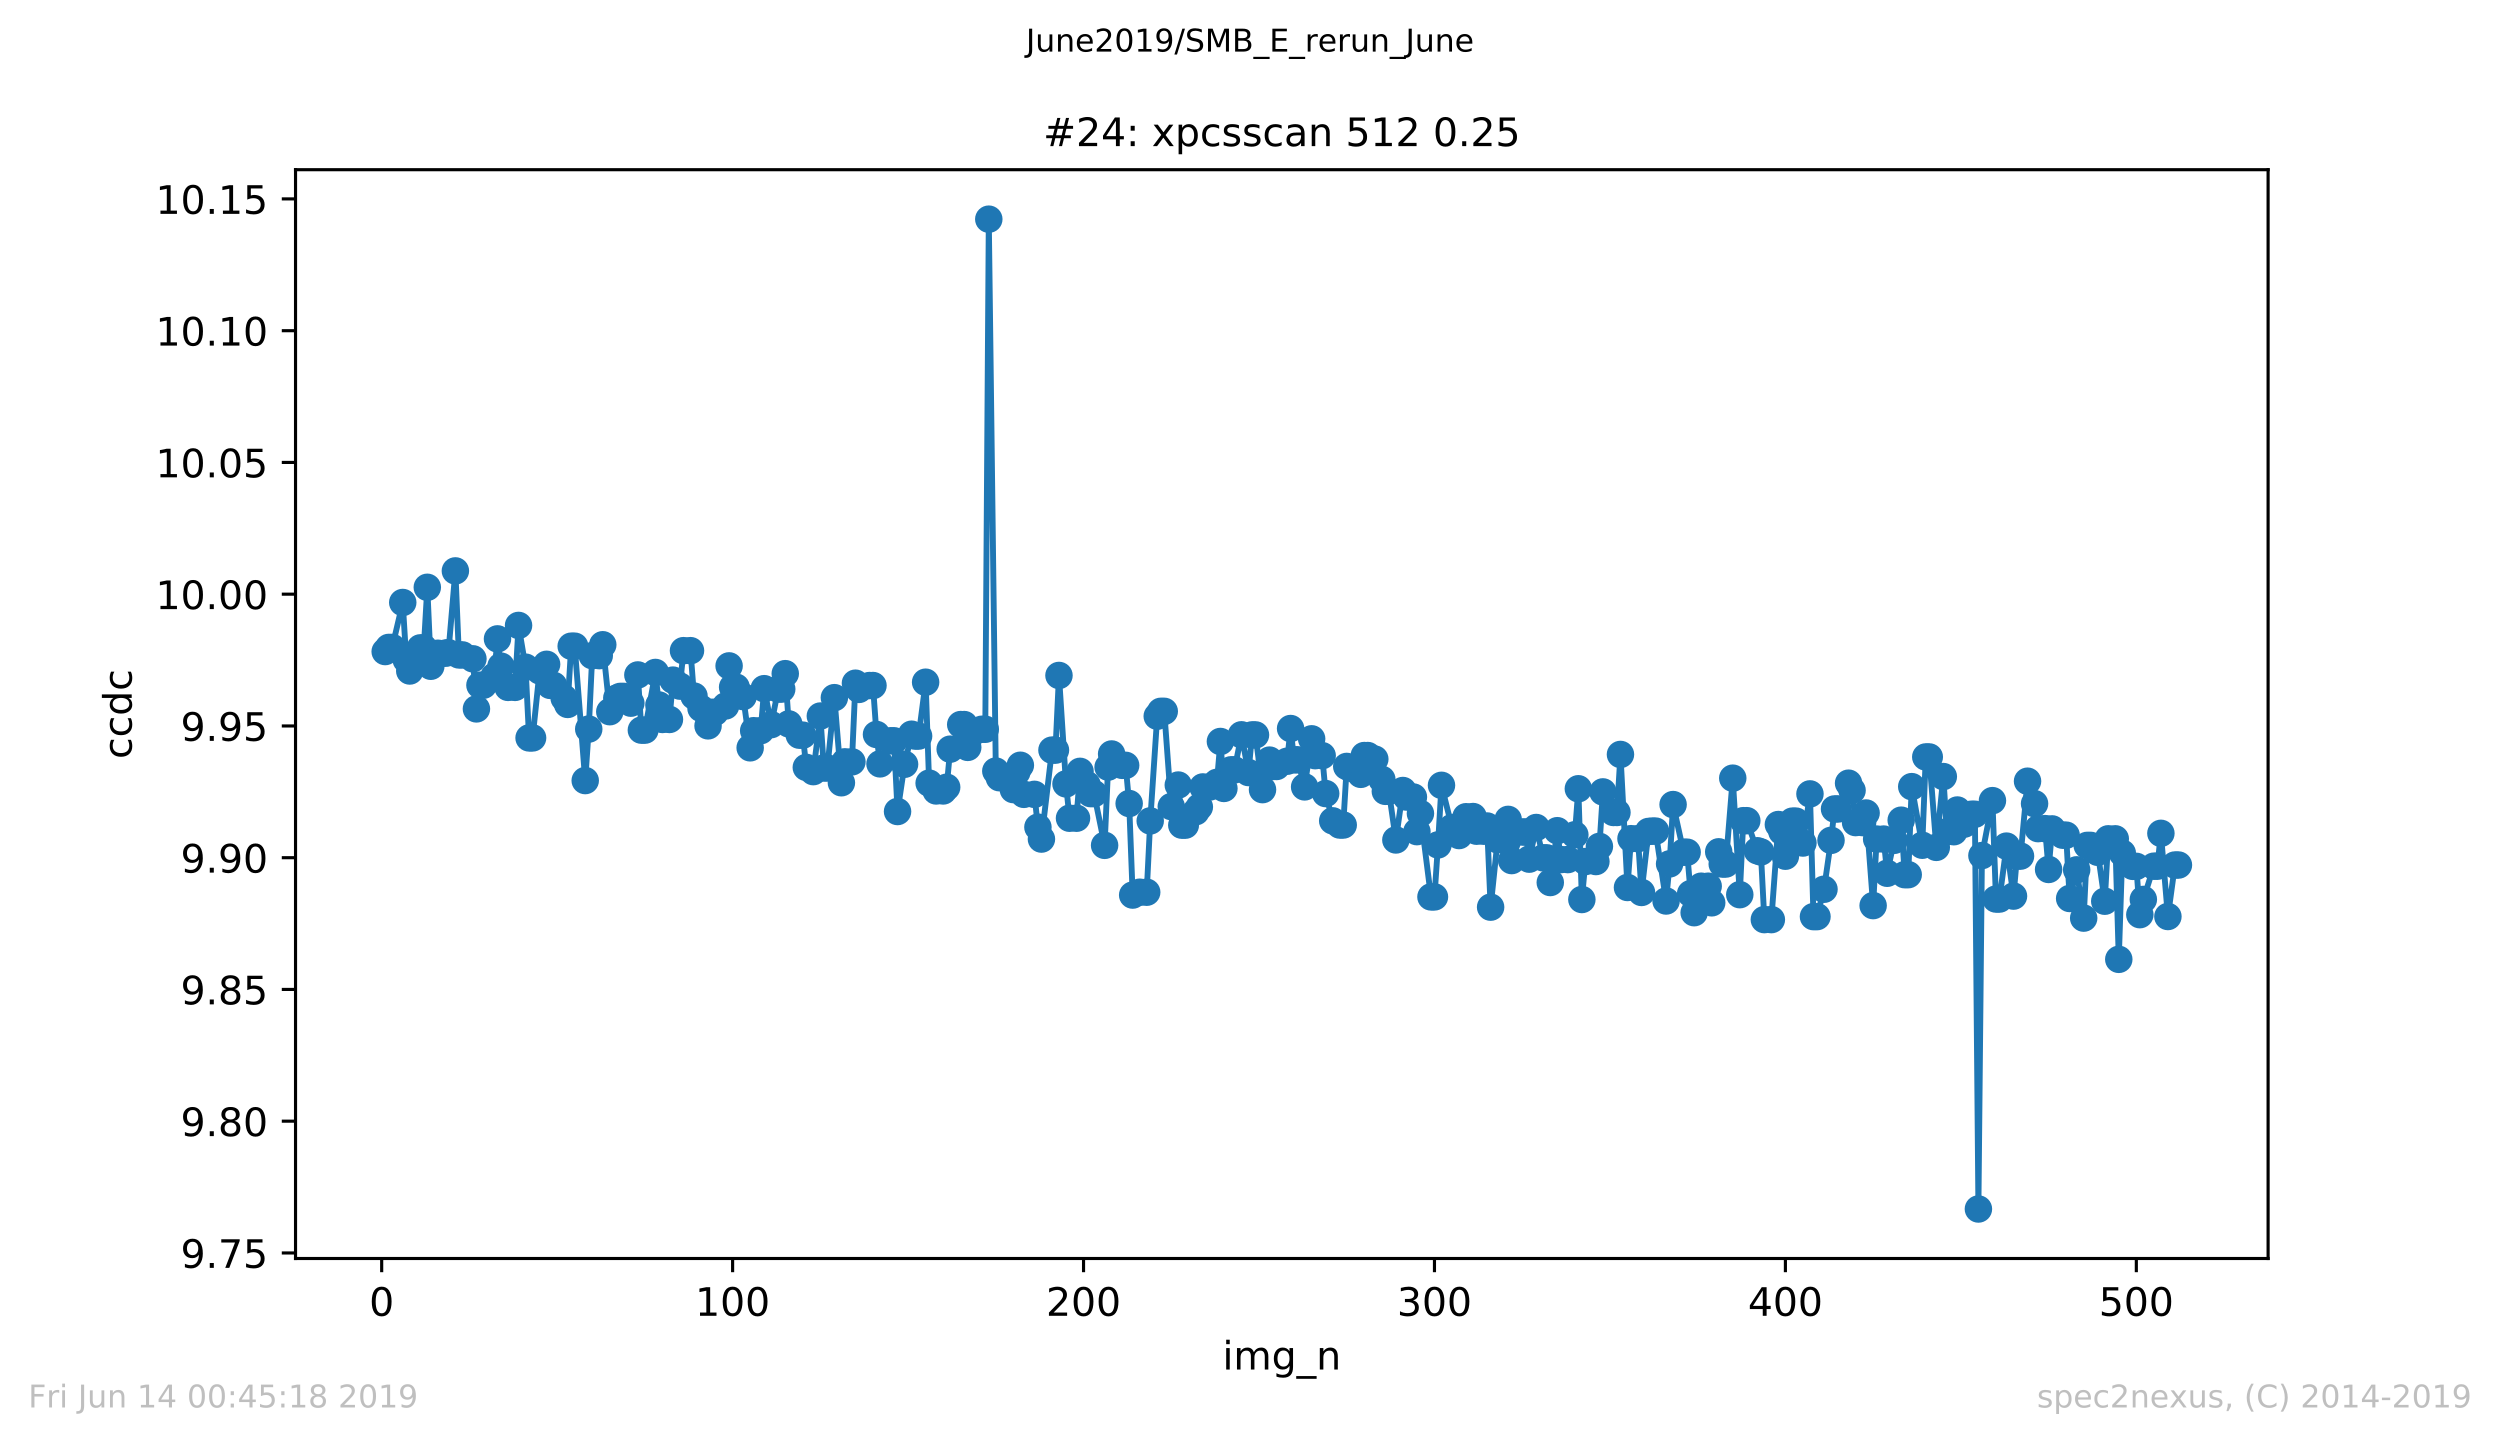 <?xml version="1.0" encoding="utf-8" standalone="no"?>
<!DOCTYPE svg PUBLIC "-//W3C//DTD SVG 1.1//EN"
  "http://www.w3.org/Graphics/SVG/1.1/DTD/svg11.dtd">
<!-- Created with matplotlib (https://matplotlib.org/) -->
<svg height="367.2pt" version="1.1" viewBox="0 0 636.48 367.2" width="636.48pt" xmlns="http://www.w3.org/2000/svg" xmlns:xlink="http://www.w3.org/1999/xlink">
 <defs>
  <style type="text/css">
*{stroke-linecap:butt;stroke-linejoin:round;white-space:pre;}
  </style>
 </defs>
 <g id="figure_1">
  <g id="patch_1">
   <path d="M 0 367.2 
L 636.48 367.2 
L 636.48 0 
L 0 0 
z
" style="fill:#ffffff;"/>
  </g>
  <g id="axes_1">
   <g id="patch_2">
    <path d="M 75.24 320.4 
L 577.44 320.4 
L 577.44 43.2 
L 75.24 43.2 
z
" style="fill:#ffffff;"/>
   </g>
   <g id="matplotlib.axis_1">
    <g id="xtick_1">
     <g id="line2d_1">
      <defs>
       <path d="M 0 0 
L 0 3.5 
" id="m53cc5b883d" style="stroke:#000000;stroke-width:0.8;"/>
      </defs>
      <g>
       <use style="stroke:#000000;stroke-width:0.8;" x="97.174" xlink:href="#m53cc5b883d" y="320.4"/>
      </g>
     </g>
     <g id="text_1">
      <!-- 0 -->
      <defs>
       <path d="M 31.781 66.406 
Q 24.172 66.406 20.328 58.906 
Q 16.5 51.422 16.5 36.375 
Q 16.5 21.391 20.328 13.891 
Q 24.172 6.391 31.781 6.391 
Q 39.453 6.391 43.281 13.891 
Q 47.125 21.391 47.125 36.375 
Q 47.125 51.422 43.281 58.906 
Q 39.453 66.406 31.781 66.406 
z
M 31.781 74.219 
Q 44.047 74.219 50.516 64.516 
Q 56.984 54.828 56.984 36.375 
Q 56.984 17.969 50.516 8.266 
Q 44.047 -1.422 31.781 -1.422 
Q 19.531 -1.422 13.062 8.266 
Q 6.594 17.969 6.594 36.375 
Q 6.594 54.828 13.062 64.516 
Q 19.531 74.219 31.781 74.219 
z
" id="DejaVuSans-48"/>
      </defs>
      <g transform="translate(93.993 334.998)scale(0.1 -0.1)">
       <use xlink:href="#DejaVuSans-48"/>
      </g>
     </g>
    </g>
    <g id="xtick_2">
     <g id="line2d_2">
      <g>
       <use style="stroke:#000000;stroke-width:0.8;" x="186.517" xlink:href="#m53cc5b883d" y="320.4"/>
      </g>
     </g>
     <g id="text_2">
      <!-- 100 -->
      <defs>
       <path d="M 12.406 8.297 
L 28.516 8.297 
L 28.516 63.922 
L 10.984 60.406 
L 10.984 69.391 
L 28.422 72.906 
L 38.281 72.906 
L 38.281 8.297 
L 54.391 8.297 
L 54.391 0 
L 12.406 0 
z
" id="DejaVuSans-49"/>
      </defs>
      <g transform="translate(176.974 334.998)scale(0.1 -0.1)">
       <use xlink:href="#DejaVuSans-49"/>
       <use x="63.623" xlink:href="#DejaVuSans-48"/>
       <use x="127.246" xlink:href="#DejaVuSans-48"/>
      </g>
     </g>
    </g>
    <g id="xtick_3">
     <g id="line2d_3">
      <g>
       <use style="stroke:#000000;stroke-width:0.8;" x="275.861" xlink:href="#m53cc5b883d" y="320.4"/>
      </g>
     </g>
     <g id="text_3">
      <!-- 200 -->
      <defs>
       <path d="M 19.188 8.297 
L 53.609 8.297 
L 53.609 0 
L 7.328 0 
L 7.328 8.297 
Q 12.938 14.109 22.625 23.891 
Q 32.328 33.688 34.812 36.531 
Q 39.547 41.844 41.422 45.531 
Q 43.312 49.219 43.312 52.781 
Q 43.312 58.594 39.234 62.25 
Q 35.156 65.922 28.609 65.922 
Q 23.969 65.922 18.812 64.312 
Q 13.672 62.703 7.812 59.422 
L 7.812 69.391 
Q 13.766 71.781 18.938 73 
Q 24.125 74.219 28.422 74.219 
Q 39.75 74.219 46.484 68.547 
Q 53.219 62.891 53.219 53.422 
Q 53.219 48.922 51.531 44.891 
Q 49.859 40.875 45.406 35.406 
Q 44.188 33.984 37.641 27.219 
Q 31.109 20.453 19.188 8.297 
z
" id="DejaVuSans-50"/>
      </defs>
      <g transform="translate(266.317 334.998)scale(0.1 -0.1)">
       <use xlink:href="#DejaVuSans-50"/>
       <use x="63.623" xlink:href="#DejaVuSans-48"/>
       <use x="127.246" xlink:href="#DejaVuSans-48"/>
      </g>
     </g>
    </g>
    <g id="xtick_4">
     <g id="line2d_4">
      <g>
       <use style="stroke:#000000;stroke-width:0.8;" x="365.204" xlink:href="#m53cc5b883d" y="320.4"/>
      </g>
     </g>
     <g id="text_4">
      <!-- 300 -->
      <defs>
       <path d="M 40.578 39.312 
Q 47.656 37.797 51.625 33 
Q 55.609 28.219 55.609 21.188 
Q 55.609 10.406 48.188 4.484 
Q 40.766 -1.422 27.094 -1.422 
Q 22.516 -1.422 17.656 -0.516 
Q 12.797 0.391 7.625 2.203 
L 7.625 11.719 
Q 11.719 9.328 16.594 8.109 
Q 21.484 6.891 26.812 6.891 
Q 36.078 6.891 40.938 10.547 
Q 45.797 14.203 45.797 21.188 
Q 45.797 27.641 41.281 31.266 
Q 36.766 34.906 28.719 34.906 
L 20.219 34.906 
L 20.219 43.016 
L 29.109 43.016 
Q 36.375 43.016 40.234 45.922 
Q 44.094 48.828 44.094 54.297 
Q 44.094 59.906 40.109 62.906 
Q 36.141 65.922 28.719 65.922 
Q 24.656 65.922 20.016 65.031 
Q 15.375 64.156 9.812 62.312 
L 9.812 71.094 
Q 15.438 72.656 20.344 73.438 
Q 25.25 74.219 29.594 74.219 
Q 40.828 74.219 47.359 69.109 
Q 53.906 64.016 53.906 55.328 
Q 53.906 49.266 50.438 45.094 
Q 46.969 40.922 40.578 39.312 
z
" id="DejaVuSans-51"/>
      </defs>
      <g transform="translate(355.661 334.998)scale(0.1 -0.1)">
       <use xlink:href="#DejaVuSans-51"/>
       <use x="63.623" xlink:href="#DejaVuSans-48"/>
       <use x="127.246" xlink:href="#DejaVuSans-48"/>
      </g>
     </g>
    </g>
    <g id="xtick_5">
     <g id="line2d_5">
      <g>
       <use style="stroke:#000000;stroke-width:0.8;" x="454.548" xlink:href="#m53cc5b883d" y="320.4"/>
      </g>
     </g>
     <g id="text_5">
      <!-- 400 -->
      <defs>
       <path d="M 37.797 64.312 
L 12.891 25.391 
L 37.797 25.391 
z
M 35.203 72.906 
L 47.609 72.906 
L 47.609 25.391 
L 58.016 25.391 
L 58.016 17.188 
L 47.609 17.188 
L 47.609 0 
L 37.797 0 
L 37.797 17.188 
L 4.891 17.188 
L 4.891 26.703 
z
" id="DejaVuSans-52"/>
      </defs>
      <g transform="translate(445.004 334.998)scale(0.1 -0.1)">
       <use xlink:href="#DejaVuSans-52"/>
       <use x="63.623" xlink:href="#DejaVuSans-48"/>
       <use x="127.246" xlink:href="#DejaVuSans-48"/>
      </g>
     </g>
    </g>
    <g id="xtick_6">
     <g id="line2d_6">
      <g>
       <use style="stroke:#000000;stroke-width:0.8;" x="543.892" xlink:href="#m53cc5b883d" y="320.4"/>
      </g>
     </g>
     <g id="text_6">
      <!-- 500 -->
      <defs>
       <path d="M 10.797 72.906 
L 49.516 72.906 
L 49.516 64.594 
L 19.828 64.594 
L 19.828 46.734 
Q 21.969 47.469 24.109 47.828 
Q 26.266 48.188 28.422 48.188 
Q 40.625 48.188 47.75 41.5 
Q 54.891 34.812 54.891 23.391 
Q 54.891 11.625 47.562 5.094 
Q 40.234 -1.422 26.906 -1.422 
Q 22.312 -1.422 17.547 -0.641 
Q 12.797 0.141 7.719 1.703 
L 7.719 11.625 
Q 12.109 9.234 16.797 8.062 
Q 21.484 6.891 26.703 6.891 
Q 35.156 6.891 40.078 11.328 
Q 45.016 15.766 45.016 23.391 
Q 45.016 31 40.078 35.438 
Q 35.156 39.891 26.703 39.891 
Q 22.75 39.891 18.812 39.016 
Q 14.891 38.141 10.797 36.281 
z
" id="DejaVuSans-53"/>
      </defs>
      <g transform="translate(534.348 334.998)scale(0.1 -0.1)">
       <use xlink:href="#DejaVuSans-53"/>
       <use x="63.623" xlink:href="#DejaVuSans-48"/>
       <use x="127.246" xlink:href="#DejaVuSans-48"/>
      </g>
     </g>
    </g>
    <g id="text_7">
     <!-- img_n -->
     <defs>
      <path d="M 9.422 54.688 
L 18.406 54.688 
L 18.406 0 
L 9.422 0 
z
M 9.422 75.984 
L 18.406 75.984 
L 18.406 64.594 
L 9.422 64.594 
z
" id="DejaVuSans-105"/>
      <path d="M 52 44.188 
Q 55.375 50.25 60.062 53.125 
Q 64.75 56 71.094 56 
Q 79.641 56 84.281 50.016 
Q 88.922 44.047 88.922 33.016 
L 88.922 0 
L 79.891 0 
L 79.891 32.719 
Q 79.891 40.578 77.094 44.375 
Q 74.312 48.188 68.609 48.188 
Q 61.625 48.188 57.562 43.547 
Q 53.516 38.922 53.516 30.906 
L 53.516 0 
L 44.484 0 
L 44.484 32.719 
Q 44.484 40.625 41.703 44.406 
Q 38.922 48.188 33.109 48.188 
Q 26.219 48.188 22.156 43.531 
Q 18.109 38.875 18.109 30.906 
L 18.109 0 
L 9.078 0 
L 9.078 54.688 
L 18.109 54.688 
L 18.109 46.188 
Q 21.188 51.219 25.484 53.609 
Q 29.781 56 35.688 56 
Q 41.656 56 45.828 52.969 
Q 50 49.953 52 44.188 
z
" id="DejaVuSans-109"/>
      <path d="M 45.406 27.984 
Q 45.406 37.75 41.375 43.109 
Q 37.359 48.484 30.078 48.484 
Q 22.859 48.484 18.828 43.109 
Q 14.797 37.75 14.797 27.984 
Q 14.797 18.266 18.828 12.891 
Q 22.859 7.516 30.078 7.516 
Q 37.359 7.516 41.375 12.891 
Q 45.406 18.266 45.406 27.984 
z
M 54.391 6.781 
Q 54.391 -7.172 48.188 -13.984 
Q 42 -20.797 29.203 -20.797 
Q 24.469 -20.797 20.266 -20.094 
Q 16.062 -19.391 12.109 -17.922 
L 12.109 -9.188 
Q 16.062 -11.328 19.922 -12.344 
Q 23.781 -13.375 27.781 -13.375 
Q 36.625 -13.375 41.016 -8.766 
Q 45.406 -4.156 45.406 5.172 
L 45.406 9.625 
Q 42.625 4.781 38.281 2.391 
Q 33.938 0 27.875 0 
Q 17.828 0 11.672 7.656 
Q 5.516 15.328 5.516 27.984 
Q 5.516 40.672 11.672 48.328 
Q 17.828 56 27.875 56 
Q 33.938 56 38.281 53.609 
Q 42.625 51.219 45.406 46.391 
L 45.406 54.688 
L 54.391 54.688 
z
" id="DejaVuSans-103"/>
      <path d="M 50.984 -16.609 
L 50.984 -23.578 
L -0.984 -23.578 
L -0.984 -16.609 
z
" id="DejaVuSans-95"/>
      <path d="M 54.891 33.016 
L 54.891 0 
L 45.906 0 
L 45.906 32.719 
Q 45.906 40.484 42.875 44.328 
Q 39.844 48.188 33.797 48.188 
Q 26.516 48.188 22.312 43.547 
Q 18.109 38.922 18.109 30.906 
L 18.109 0 
L 9.078 0 
L 9.078 54.688 
L 18.109 54.688 
L 18.109 46.188 
Q 21.344 51.125 25.703 53.562 
Q 30.078 56 35.797 56 
Q 45.219 56 50.047 50.172 
Q 54.891 44.344 54.891 33.016 
z
" id="DejaVuSans-110"/>
     </defs>
     <g transform="translate(311.238 348.677)scale(0.1 -0.1)">
      <use xlink:href="#DejaVuSans-105"/>
      <use x="27.783" xlink:href="#DejaVuSans-109"/>
      <use x="125.195" xlink:href="#DejaVuSans-103"/>
      <use x="188.672" xlink:href="#DejaVuSans-95"/>
      <use x="238.672" xlink:href="#DejaVuSans-110"/>
     </g>
    </g>
   </g>
   <g id="matplotlib.axis_2">
    <g id="ytick_1">
     <g id="line2d_7">
      <defs>
       <path d="M 0 0 
L -3.5 0 
" id="m122c5aba99" style="stroke:#000000;stroke-width:0.8;"/>
      </defs>
      <g>
       <use style="stroke:#000000;stroke-width:0.8;" x="75.24" xlink:href="#m122c5aba99" y="318.991"/>
      </g>
     </g>
     <g id="text_8">
      <!-- 9.75 -->
      <defs>
       <path d="M 10.984 1.516 
L 10.984 10.5 
Q 14.703 8.734 18.5 7.812 
Q 22.312 6.891 25.984 6.891 
Q 35.75 6.891 40.891 13.453 
Q 46.047 20.016 46.781 33.406 
Q 43.953 29.203 39.594 26.953 
Q 35.25 24.703 29.984 24.703 
Q 19.047 24.703 12.672 31.312 
Q 6.297 37.938 6.297 49.422 
Q 6.297 60.641 12.938 67.422 
Q 19.578 74.219 30.609 74.219 
Q 43.266 74.219 49.922 64.516 
Q 56.594 54.828 56.594 36.375 
Q 56.594 19.141 48.406 8.859 
Q 40.234 -1.422 26.422 -1.422 
Q 22.703 -1.422 18.891 -0.688 
Q 15.094 0.047 10.984 1.516 
z
M 30.609 32.422 
Q 37.25 32.422 41.125 36.953 
Q 45.016 41.5 45.016 49.422 
Q 45.016 57.281 41.125 61.844 
Q 37.25 66.406 30.609 66.406 
Q 23.969 66.406 20.094 61.844 
Q 16.219 57.281 16.219 49.422 
Q 16.219 41.5 20.094 36.953 
Q 23.969 32.422 30.609 32.422 
z
" id="DejaVuSans-57"/>
       <path d="M 10.688 12.406 
L 21 12.406 
L 21 0 
L 10.688 0 
z
" id="DejaVuSans-46"/>
       <path d="M 8.203 72.906 
L 55.078 72.906 
L 55.078 68.703 
L 28.609 0 
L 18.312 0 
L 43.219 64.594 
L 8.203 64.594 
z
" id="DejaVuSans-55"/>
      </defs>
      <g transform="translate(45.974 322.79)scale(0.1 -0.1)">
       <use xlink:href="#DejaVuSans-57"/>
       <use x="63.623" xlink:href="#DejaVuSans-46"/>
       <use x="95.41" xlink:href="#DejaVuSans-55"/>
       <use x="159.033" xlink:href="#DejaVuSans-53"/>
      </g>
     </g>
    </g>
    <g id="ytick_2">
     <g id="line2d_8">
      <g>
       <use style="stroke:#000000;stroke-width:0.8;" x="75.24" xlink:href="#m122c5aba99" y="285.447"/>
      </g>
     </g>
     <g id="text_9">
      <!-- 9.80 -->
      <defs>
       <path d="M 31.781 34.625 
Q 24.75 34.625 20.719 30.859 
Q 16.703 27.094 16.703 20.516 
Q 16.703 13.922 20.719 10.156 
Q 24.75 6.391 31.781 6.391 
Q 38.812 6.391 42.859 10.172 
Q 46.922 13.969 46.922 20.516 
Q 46.922 27.094 42.891 30.859 
Q 38.875 34.625 31.781 34.625 
z
M 21.922 38.812 
Q 15.578 40.375 12.031 44.719 
Q 8.5 49.078 8.5 55.328 
Q 8.5 64.062 14.719 69.141 
Q 20.953 74.219 31.781 74.219 
Q 42.672 74.219 48.875 69.141 
Q 55.078 64.062 55.078 55.328 
Q 55.078 49.078 51.531 44.719 
Q 48 40.375 41.703 38.812 
Q 48.828 37.156 52.797 32.312 
Q 56.781 27.484 56.781 20.516 
Q 56.781 9.906 50.312 4.234 
Q 43.844 -1.422 31.781 -1.422 
Q 19.734 -1.422 13.25 4.234 
Q 6.781 9.906 6.781 20.516 
Q 6.781 27.484 10.781 32.312 
Q 14.797 37.156 21.922 38.812 
z
M 18.312 54.391 
Q 18.312 48.734 21.844 45.562 
Q 25.391 42.391 31.781 42.391 
Q 38.141 42.391 41.719 45.562 
Q 45.312 48.734 45.312 54.391 
Q 45.312 60.062 41.719 63.234 
Q 38.141 66.406 31.781 66.406 
Q 25.391 66.406 21.844 63.234 
Q 18.312 60.062 18.312 54.391 
z
" id="DejaVuSans-56"/>
      </defs>
      <g transform="translate(45.974 289.247)scale(0.1 -0.1)">
       <use xlink:href="#DejaVuSans-57"/>
       <use x="63.623" xlink:href="#DejaVuSans-46"/>
       <use x="95.41" xlink:href="#DejaVuSans-56"/>
       <use x="159.033" xlink:href="#DejaVuSans-48"/>
      </g>
     </g>
    </g>
    <g id="ytick_3">
     <g id="line2d_9">
      <g>
       <use style="stroke:#000000;stroke-width:0.8;" x="75.24" xlink:href="#m122c5aba99" y="251.904"/>
      </g>
     </g>
     <g id="text_10">
      <!-- 9.85 -->
      <g transform="translate(45.974 255.703)scale(0.1 -0.1)">
       <use xlink:href="#DejaVuSans-57"/>
       <use x="63.623" xlink:href="#DejaVuSans-46"/>
       <use x="95.41" xlink:href="#DejaVuSans-56"/>
       <use x="159.033" xlink:href="#DejaVuSans-53"/>
      </g>
     </g>
    </g>
    <g id="ytick_4">
     <g id="line2d_10">
      <g>
       <use style="stroke:#000000;stroke-width:0.8;" x="75.24" xlink:href="#m122c5aba99" y="218.361"/>
      </g>
     </g>
     <g id="text_11">
      <!-- 9.90 -->
      <g transform="translate(45.974 222.16)scale(0.1 -0.1)">
       <use xlink:href="#DejaVuSans-57"/>
       <use x="63.623" xlink:href="#DejaVuSans-46"/>
       <use x="95.41" xlink:href="#DejaVuSans-57"/>
       <use x="159.033" xlink:href="#DejaVuSans-48"/>
      </g>
     </g>
    </g>
    <g id="ytick_5">
     <g id="line2d_11">
      <g>
       <use style="stroke:#000000;stroke-width:0.8;" x="75.24" xlink:href="#m122c5aba99" y="184.818"/>
      </g>
     </g>
     <g id="text_12">
      <!-- 9.95 -->
      <g transform="translate(45.974 188.617)scale(0.1 -0.1)">
       <use xlink:href="#DejaVuSans-57"/>
       <use x="63.623" xlink:href="#DejaVuSans-46"/>
       <use x="95.41" xlink:href="#DejaVuSans-57"/>
       <use x="159.033" xlink:href="#DejaVuSans-53"/>
      </g>
     </g>
    </g>
    <g id="ytick_6">
     <g id="line2d_12">
      <g>
       <use style="stroke:#000000;stroke-width:0.8;" x="75.24" xlink:href="#m122c5aba99" y="151.274"/>
      </g>
     </g>
     <g id="text_13">
      <!-- 10.00 -->
      <g transform="translate(39.612 155.073)scale(0.1 -0.1)">
       <use xlink:href="#DejaVuSans-49"/>
       <use x="63.623" xlink:href="#DejaVuSans-48"/>
       <use x="127.246" xlink:href="#DejaVuSans-46"/>
       <use x="159.033" xlink:href="#DejaVuSans-48"/>
       <use x="222.656" xlink:href="#DejaVuSans-48"/>
      </g>
     </g>
    </g>
    <g id="ytick_7">
     <g id="line2d_13">
      <g>
       <use style="stroke:#000000;stroke-width:0.8;" x="75.24" xlink:href="#m122c5aba99" y="117.731"/>
      </g>
     </g>
     <g id="text_14">
      <!-- 10.05 -->
      <g transform="translate(39.612 121.53)scale(0.1 -0.1)">
       <use xlink:href="#DejaVuSans-49"/>
       <use x="63.623" xlink:href="#DejaVuSans-48"/>
       <use x="127.246" xlink:href="#DejaVuSans-46"/>
       <use x="159.033" xlink:href="#DejaVuSans-48"/>
       <use x="222.656" xlink:href="#DejaVuSans-53"/>
      </g>
     </g>
    </g>
    <g id="ytick_8">
     <g id="line2d_14">
      <g>
       <use style="stroke:#000000;stroke-width:0.8;" x="75.24" xlink:href="#m122c5aba99" y="84.188"/>
      </g>
     </g>
     <g id="text_15">
      <!-- 10.10 -->
      <g transform="translate(39.612 87.987)scale(0.1 -0.1)">
       <use xlink:href="#DejaVuSans-49"/>
       <use x="63.623" xlink:href="#DejaVuSans-48"/>
       <use x="127.246" xlink:href="#DejaVuSans-46"/>
       <use x="159.033" xlink:href="#DejaVuSans-49"/>
       <use x="222.656" xlink:href="#DejaVuSans-48"/>
      </g>
     </g>
    </g>
    <g id="ytick_9">
     <g id="line2d_15">
      <g>
       <use style="stroke:#000000;stroke-width:0.8;" x="75.24" xlink:href="#m122c5aba99" y="50.644"/>
      </g>
     </g>
     <g id="text_16">
      <!-- 10.15 -->
      <g transform="translate(39.612 54.444)scale(0.1 -0.1)">
       <use xlink:href="#DejaVuSans-49"/>
       <use x="63.623" xlink:href="#DejaVuSans-48"/>
       <use x="127.246" xlink:href="#DejaVuSans-46"/>
       <use x="159.033" xlink:href="#DejaVuSans-49"/>
       <use x="222.656" xlink:href="#DejaVuSans-53"/>
      </g>
     </g>
    </g>
    <g id="text_17">
     <!-- ccdc -->
     <defs>
      <path d="M 48.781 52.594 
L 48.781 44.188 
Q 44.969 46.297 41.141 47.344 
Q 37.312 48.391 33.406 48.391 
Q 24.656 48.391 19.812 42.844 
Q 14.984 37.312 14.984 27.297 
Q 14.984 17.281 19.812 11.734 
Q 24.656 6.203 33.406 6.203 
Q 37.312 6.203 41.141 7.25 
Q 44.969 8.297 48.781 10.406 
L 48.781 2.094 
Q 45.016 0.344 40.984 -0.531 
Q 36.969 -1.422 32.422 -1.422 
Q 20.062 -1.422 12.781 6.344 
Q 5.516 14.109 5.516 27.297 
Q 5.516 40.672 12.859 48.328 
Q 20.219 56 33.016 56 
Q 37.156 56 41.109 55.141 
Q 45.062 54.297 48.781 52.594 
z
" id="DejaVuSans-99"/>
      <path d="M 45.406 46.391 
L 45.406 75.984 
L 54.391 75.984 
L 54.391 0 
L 45.406 0 
L 45.406 8.203 
Q 42.578 3.328 38.25 0.953 
Q 33.938 -1.422 27.875 -1.422 
Q 17.969 -1.422 11.734 6.484 
Q 5.516 14.406 5.516 27.297 
Q 5.516 40.188 11.734 48.094 
Q 17.969 56 27.875 56 
Q 33.938 56 38.25 53.625 
Q 42.578 51.266 45.406 46.391 
z
M 14.797 27.297 
Q 14.797 17.391 18.875 11.75 
Q 22.953 6.109 30.078 6.109 
Q 37.203 6.109 41.297 11.75 
Q 45.406 17.391 45.406 27.297 
Q 45.406 37.203 41.297 42.844 
Q 37.203 48.484 30.078 48.484 
Q 22.953 48.484 18.875 42.844 
Q 14.797 37.203 14.797 27.297 
z
" id="DejaVuSans-100"/>
     </defs>
     <g transform="translate(33.532 193.222)rotate(-90)scale(0.1 -0.1)">
      <use xlink:href="#DejaVuSans-99"/>
      <use x="54.98" xlink:href="#DejaVuSans-99"/>
      <use x="109.961" xlink:href="#DejaVuSans-100"/>
      <use x="173.438" xlink:href="#DejaVuSans-99"/>
     </g>
    </g>
   </g>
   <g id="line2d_16">
    <path clip-path="url(#p9c5f19a1a0)" d="M 98.067 165.88 
L 98.961 164.832 
L 99.854 164.832 
L 102.534 153.391 
L 103.428 167.986 
L 104.321 170.829 
L 107.002 164.947 
L 107.895 164.947 
L 108.788 149.522 
L 109.682 169.626 
L 111.469 166.315 
L 113.256 166.315 
L 114.149 166.156 
L 115.936 145.348 
L 116.829 166.737 
L 117.723 166.737 
L 120.403 167.731 
L 121.297 180.478 
L 122.19 174.446 
L 123.083 174.446 
L 125.764 172.22 
L 126.657 162.655 
L 127.551 169.601 
L 129.338 175.002 
L 131.124 175.002 
L 132.018 159.23 
L 133.805 169.862 
L 134.698 187.866 
L 135.592 187.866 
L 137.378 170.79 
L 139.165 169.126 
L 140.059 174.494 
L 140.952 174.494 
L 143.632 177.74 
L 144.526 179.341 
L 145.419 164.519 
L 146.313 164.519 
L 148.993 198.725 
L 149.887 185.616 
L 150.78 166.922 
L 152.567 166.922 
L 153.46 164.149 
L 155.247 181.191 
L 157.034 177.713 
L 157.927 177.299 
L 158.821 177.299 
L 160.608 179.021 
L 162.395 171.836 
L 163.288 185.886 
L 164.181 185.886 
L 166.862 171.204 
L 167.755 179.483 
L 168.649 183.166 
L 170.436 183.166 
L 171.329 173.153 
L 173.116 174.685 
L 174.009 165.654 
L 175.796 165.654 
L 176.69 177.214 
L 178.476 180.352 
L 180.263 184.794 
L 181.157 181.355 
L 182.05 181.355 
L 184.731 179.721 
L 185.624 169.53 
L 186.517 174.946 
L 187.411 174.946 
L 189.198 177.348 
L 190.985 190.388 
L 191.878 186.032 
L 193.665 186.032 
L 194.558 175.332 
L 196.345 184.482 
L 198.132 175.433 
L 199.025 175.433 
L 199.919 171.51 
L 200.812 184.296 
L 203.493 187.167 
L 204.386 187.167 
L 205.28 195.375 
L 207.066 196.451 
L 208.853 182.299 
L 209.747 195.52 
L 210.64 195.52 
L 212.427 177.62 
L 214.214 199.283 
L 215.107 193.958 
L 216.894 193.958 
L 217.788 173.939 
L 218.681 175.519 
L 221.361 174.535 
L 222.255 174.535 
L 223.148 186.991 
L 224.042 194.473 
L 226.722 188.599 
L 227.615 188.599 
L 228.509 206.606 
L 230.296 194.578 
L 232.083 186.925 
L 232.976 187.397 
L 233.869 187.397 
L 235.656 173.685 
L 236.55 199.379 
L 238.337 201.368 
L 240.123 201.368 
L 241.017 200.42 
L 241.91 190.733 
L 244.591 184.471 
L 245.484 184.471 
L 246.378 190.276 
L 247.271 186.927 
L 249.951 185.667 
L 250.845 185.667 
L 251.738 55.8 
L 253.525 196.306 
L 254.418 197.996 
L 256.205 197.996 
L 257.992 201.019 
L 258.886 196.545 
L 259.779 194.829 
L 260.673 202.235 
L 263.353 202.235 
L 264.246 210.593 
L 265.14 213.62 
L 267.82 190.975 
L 268.713 190.975 
L 269.607 171.967 
L 271.394 199.574 
L 272.287 208.314 
L 274.074 208.314 
L 274.967 196.38 
L 276.754 199.777 
L 277.648 202.047 
L 278.541 202.047 
L 281.222 215.217 
L 282.115 195.304 
L 283.008 191.958 
L 285.689 194.85 
L 286.582 194.85 
L 287.476 204.57 
L 288.369 227.878 
L 290.156 227.154 
L 291.943 227.154 
L 292.836 208.997 
L 294.623 182.343 
L 295.516 181.1 
L 296.41 181.1 
L 298.197 205.35 
L 299.984 199.865 
L 300.877 210.078 
L 301.771 210.078 
L 305.344 205.439 
L 306.238 200.349 
L 308.025 200.349 
L 309.811 199.187 
L 310.705 188.776 
L 311.598 200.729 
L 313.385 195.997 
L 314.279 195.997 
L 316.065 187.077 
L 317.852 196.684 
L 318.746 187.105 
L 319.639 187.105 
L 321.426 201.034 
L 323.213 193.517 
L 324.106 195.14 
L 325 195.14 
L 327.68 193.806 
L 328.574 185.479 
L 329.467 193.442 
L 330.36 193.442 
L 332.147 200.337 
L 333.934 188.097 
L 334.828 192.385 
L 336.615 192.385 
L 337.508 202.034 
L 339.295 208.98 
L 341.082 210.043 
L 341.975 210.043 
L 342.869 195.126 
L 343.762 195.579 
L 346.442 197.141 
L 347.336 192.358 
L 348.229 192.358 
L 350.016 193.261 
L 351.803 198.421 
L 352.696 201.465 
L 353.59 201.465 
L 355.377 213.846 
L 357.164 201.258 
L 358.057 202.919 
L 359.844 202.919 
L 360.737 211.729 
L 361.631 207.105 
L 364.311 228.344 
L 365.204 228.344 
L 366.098 215.106 
L 366.991 199.935 
L 369.672 210.677 
L 370.565 210.677 
L 371.458 212.723 
L 373.245 207.935 
L 375.032 207.888 
L 375.926 211.619 
L 377.713 211.619 
L 378.606 210.296 
L 379.499 230.955 
L 381.286 213.798 
L 383.073 213.798 
L 383.967 208.608 
L 384.86 219.094 
L 387.54 211.819 
L 388.434 211.819 
L 389.327 218.734 
L 391.114 210.676 
L 392.901 218.403 
L 393.794 218.403 
L 394.688 224.682 
L 396.475 211.489 
L 397.368 218.841 
L 399.155 218.841 
L 400.942 212.529 
L 401.835 200.813 
L 402.729 229.009 
L 403.622 219.34 
L 406.302 219.34 
L 407.196 215.483 
L 408.089 201.612 
L 410.77 206.847 
L 411.663 206.847 
L 412.557 192.077 
L 414.343 225.947 
L 415.237 213.522 
L 417.024 213.522 
L 417.917 227.211 
L 419.704 211.68 
L 421.491 211.593 
L 424.171 229.386 
L 425.065 219.937 
L 425.958 204.837 
L 428.638 216.966 
L 429.532 216.966 
L 430.425 227.51 
L 431.319 232.364 
L 433.106 225.622 
L 434.892 225.622 
L 435.786 229.848 
L 437.573 216.865 
L 438.466 219.976 
L 439.36 219.976 
L 441.146 198.116 
L 442.933 227.777 
L 443.827 208.939 
L 444.72 208.939 
L 447.4 216.594 
L 448.294 216.894 
L 449.187 234.125 
L 450.974 234.125 
L 452.761 209.919 
L 453.655 211.728 
L 454.548 217.986 
L 456.335 209.055 
L 457.228 209.055 
L 459.015 214.626 
L 460.802 202.122 
L 461.695 233.365 
L 462.589 233.365 
L 464.376 226.398 
L 466.163 213.946 
L 467.056 205.954 
L 467.95 205.954 
L 470.63 199.393 
L 471.523 201.229 
L 472.417 209.421 
L 474.204 209.421 
L 475.097 206.988 
L 476.884 230.559 
L 477.777 213.619 
L 479.564 213.619 
L 480.458 222.327 
L 482.244 213.94 
L 484.031 208.812 
L 484.925 222.686 
L 485.818 222.686 
L 486.712 200.272 
L 489.392 215.193 
L 490.285 192.716 
L 491.179 192.716 
L 492.966 215.733 
L 494.753 197.707 
L 495.646 211.747 
L 497.433 211.747 
L 498.326 206.224 
L 500.113 209.807 
L 501.9 207.301 
L 502.793 207.301 
L 503.687 307.8 
L 504.58 217.824 
L 507.261 203.835 
L 508.154 228.888 
L 509.048 228.888 
L 510.834 215.414 
L 512.621 228.142 
L 513.515 217.961 
L 514.408 217.961 
L 516.195 198.89 
L 517.982 204.603 
L 518.875 210.962 
L 520.662 210.962 
L 521.556 221.354 
L 522.449 211.032 
L 525.129 212.629 
L 526.023 212.629 
L 526.916 228.747 
L 528.703 221.456 
L 530.49 233.746 
L 531.383 215.231 
L 532.277 215.231 
L 534.064 216.991 
L 535.851 229.442 
L 536.744 213.558 
L 538.531 213.558 
L 539.424 244.24 
L 540.318 217.202 
L 542.998 220.569 
L 543.892 220.569 
L 544.785 232.867 
L 545.678 228.989 
L 548.359 220.527 
L 549.252 220.527 
L 550.146 212.16 
L 551.932 233.334 
L 553.719 220.23 
L 554.613 220.23 
L 554.613 220.23 
" style="fill:none;stroke:#1f77b4;stroke-linecap:square;stroke-width:1.5;"/>
    <defs>
     <path d="M 0 3 
C 0.796 3 1.559 2.684 2.121 2.121 
C 2.684 1.559 3 0.796 3 0 
C 3 -0.796 2.684 -1.559 2.121 -2.121 
C 1.559 -2.684 0.796 -3 0 -3 
C -0.796 -3 -1.559 -2.684 -2.121 -2.121 
C -2.684 -1.559 -3 -0.796 -3 0 
C -3 0.796 -2.684 1.559 -2.121 2.121 
C -1.559 2.684 -0.796 3 0 3 
z
" id="mb8eb7159fd" style="stroke:#1f77b4;"/>
    </defs>
    <g clip-path="url(#p9c5f19a1a0)">
     <use style="fill:#1f77b4;stroke:#1f77b4;" x="98.067" xlink:href="#mb8eb7159fd" y="165.88"/>
     <use style="fill:#1f77b4;stroke:#1f77b4;" x="98.961" xlink:href="#mb8eb7159fd" y="164.832"/>
     <use style="fill:#1f77b4;stroke:#1f77b4;" x="99.854" xlink:href="#mb8eb7159fd" y="164.832"/>
     <use style="fill:#1f77b4;stroke:#1f77b4;" x="102.534" xlink:href="#mb8eb7159fd" y="153.391"/>
     <use style="fill:#1f77b4;stroke:#1f77b4;" x="103.428" xlink:href="#mb8eb7159fd" y="167.986"/>
     <use style="fill:#1f77b4;stroke:#1f77b4;" x="104.321" xlink:href="#mb8eb7159fd" y="170.829"/>
     <use style="fill:#1f77b4;stroke:#1f77b4;" x="107.002" xlink:href="#mb8eb7159fd" y="164.947"/>
     <use style="fill:#1f77b4;stroke:#1f77b4;" x="107.895" xlink:href="#mb8eb7159fd" y="164.947"/>
     <use style="fill:#1f77b4;stroke:#1f77b4;" x="108.788" xlink:href="#mb8eb7159fd" y="149.522"/>
     <use style="fill:#1f77b4;stroke:#1f77b4;" x="109.682" xlink:href="#mb8eb7159fd" y="169.626"/>
     <use style="fill:#1f77b4;stroke:#1f77b4;" x="111.469" xlink:href="#mb8eb7159fd" y="166.315"/>
     <use style="fill:#1f77b4;stroke:#1f77b4;" x="113.256" xlink:href="#mb8eb7159fd" y="166.315"/>
     <use style="fill:#1f77b4;stroke:#1f77b4;" x="114.149" xlink:href="#mb8eb7159fd" y="166.156"/>
     <use style="fill:#1f77b4;stroke:#1f77b4;" x="115.936" xlink:href="#mb8eb7159fd" y="145.348"/>
     <use style="fill:#1f77b4;stroke:#1f77b4;" x="116.829" xlink:href="#mb8eb7159fd" y="166.737"/>
     <use style="fill:#1f77b4;stroke:#1f77b4;" x="117.723" xlink:href="#mb8eb7159fd" y="166.737"/>
     <use style="fill:#1f77b4;stroke:#1f77b4;" x="120.403" xlink:href="#mb8eb7159fd" y="167.731"/>
     <use style="fill:#1f77b4;stroke:#1f77b4;" x="121.297" xlink:href="#mb8eb7159fd" y="180.478"/>
     <use style="fill:#1f77b4;stroke:#1f77b4;" x="122.19" xlink:href="#mb8eb7159fd" y="174.446"/>
     <use style="fill:#1f77b4;stroke:#1f77b4;" x="123.083" xlink:href="#mb8eb7159fd" y="174.446"/>
     <use style="fill:#1f77b4;stroke:#1f77b4;" x="125.764" xlink:href="#mb8eb7159fd" y="172.22"/>
     <use style="fill:#1f77b4;stroke:#1f77b4;" x="126.657" xlink:href="#mb8eb7159fd" y="162.655"/>
     <use style="fill:#1f77b4;stroke:#1f77b4;" x="127.551" xlink:href="#mb8eb7159fd" y="169.601"/>
     <use style="fill:#1f77b4;stroke:#1f77b4;" x="129.338" xlink:href="#mb8eb7159fd" y="175.002"/>
     <use style="fill:#1f77b4;stroke:#1f77b4;" x="131.124" xlink:href="#mb8eb7159fd" y="175.002"/>
     <use style="fill:#1f77b4;stroke:#1f77b4;" x="132.018" xlink:href="#mb8eb7159fd" y="159.23"/>
     <use style="fill:#1f77b4;stroke:#1f77b4;" x="133.805" xlink:href="#mb8eb7159fd" y="169.862"/>
     <use style="fill:#1f77b4;stroke:#1f77b4;" x="134.698" xlink:href="#mb8eb7159fd" y="187.866"/>
     <use style="fill:#1f77b4;stroke:#1f77b4;" x="135.592" xlink:href="#mb8eb7159fd" y="187.866"/>
     <use style="fill:#1f77b4;stroke:#1f77b4;" x="137.378" xlink:href="#mb8eb7159fd" y="170.79"/>
     <use style="fill:#1f77b4;stroke:#1f77b4;" x="139.165" xlink:href="#mb8eb7159fd" y="169.126"/>
     <use style="fill:#1f77b4;stroke:#1f77b4;" x="140.059" xlink:href="#mb8eb7159fd" y="174.494"/>
     <use style="fill:#1f77b4;stroke:#1f77b4;" x="140.952" xlink:href="#mb8eb7159fd" y="174.494"/>
     <use style="fill:#1f77b4;stroke:#1f77b4;" x="143.632" xlink:href="#mb8eb7159fd" y="177.74"/>
     <use style="fill:#1f77b4;stroke:#1f77b4;" x="144.526" xlink:href="#mb8eb7159fd" y="179.341"/>
     <use style="fill:#1f77b4;stroke:#1f77b4;" x="145.419" xlink:href="#mb8eb7159fd" y="164.519"/>
     <use style="fill:#1f77b4;stroke:#1f77b4;" x="146.313" xlink:href="#mb8eb7159fd" y="164.519"/>
     <use style="fill:#1f77b4;stroke:#1f77b4;" x="148.993" xlink:href="#mb8eb7159fd" y="198.725"/>
     <use style="fill:#1f77b4;stroke:#1f77b4;" x="149.887" xlink:href="#mb8eb7159fd" y="185.616"/>
     <use style="fill:#1f77b4;stroke:#1f77b4;" x="150.78" xlink:href="#mb8eb7159fd" y="166.922"/>
     <use style="fill:#1f77b4;stroke:#1f77b4;" x="152.567" xlink:href="#mb8eb7159fd" y="166.922"/>
     <use style="fill:#1f77b4;stroke:#1f77b4;" x="153.46" xlink:href="#mb8eb7159fd" y="164.149"/>
     <use style="fill:#1f77b4;stroke:#1f77b4;" x="155.247" xlink:href="#mb8eb7159fd" y="181.191"/>
     <use style="fill:#1f77b4;stroke:#1f77b4;" x="157.034" xlink:href="#mb8eb7159fd" y="177.713"/>
     <use style="fill:#1f77b4;stroke:#1f77b4;" x="157.927" xlink:href="#mb8eb7159fd" y="177.299"/>
     <use style="fill:#1f77b4;stroke:#1f77b4;" x="158.821" xlink:href="#mb8eb7159fd" y="177.299"/>
     <use style="fill:#1f77b4;stroke:#1f77b4;" x="160.608" xlink:href="#mb8eb7159fd" y="179.021"/>
     <use style="fill:#1f77b4;stroke:#1f77b4;" x="162.395" xlink:href="#mb8eb7159fd" y="171.836"/>
     <use style="fill:#1f77b4;stroke:#1f77b4;" x="163.288" xlink:href="#mb8eb7159fd" y="185.886"/>
     <use style="fill:#1f77b4;stroke:#1f77b4;" x="164.181" xlink:href="#mb8eb7159fd" y="185.886"/>
     <use style="fill:#1f77b4;stroke:#1f77b4;" x="166.862" xlink:href="#mb8eb7159fd" y="171.204"/>
     <use style="fill:#1f77b4;stroke:#1f77b4;" x="167.755" xlink:href="#mb8eb7159fd" y="179.483"/>
     <use style="fill:#1f77b4;stroke:#1f77b4;" x="168.649" xlink:href="#mb8eb7159fd" y="183.166"/>
     <use style="fill:#1f77b4;stroke:#1f77b4;" x="170.436" xlink:href="#mb8eb7159fd" y="183.166"/>
     <use style="fill:#1f77b4;stroke:#1f77b4;" x="171.329" xlink:href="#mb8eb7159fd" y="173.153"/>
     <use style="fill:#1f77b4;stroke:#1f77b4;" x="173.116" xlink:href="#mb8eb7159fd" y="174.685"/>
     <use style="fill:#1f77b4;stroke:#1f77b4;" x="174.009" xlink:href="#mb8eb7159fd" y="165.654"/>
     <use style="fill:#1f77b4;stroke:#1f77b4;" x="175.796" xlink:href="#mb8eb7159fd" y="165.654"/>
     <use style="fill:#1f77b4;stroke:#1f77b4;" x="176.69" xlink:href="#mb8eb7159fd" y="177.214"/>
     <use style="fill:#1f77b4;stroke:#1f77b4;" x="178.476" xlink:href="#mb8eb7159fd" y="180.352"/>
     <use style="fill:#1f77b4;stroke:#1f77b4;" x="180.263" xlink:href="#mb8eb7159fd" y="184.794"/>
     <use style="fill:#1f77b4;stroke:#1f77b4;" x="181.157" xlink:href="#mb8eb7159fd" y="181.355"/>
     <use style="fill:#1f77b4;stroke:#1f77b4;" x="182.05" xlink:href="#mb8eb7159fd" y="181.355"/>
     <use style="fill:#1f77b4;stroke:#1f77b4;" x="184.731" xlink:href="#mb8eb7159fd" y="179.721"/>
     <use style="fill:#1f77b4;stroke:#1f77b4;" x="185.624" xlink:href="#mb8eb7159fd" y="169.53"/>
     <use style="fill:#1f77b4;stroke:#1f77b4;" x="186.517" xlink:href="#mb8eb7159fd" y="174.946"/>
     <use style="fill:#1f77b4;stroke:#1f77b4;" x="187.411" xlink:href="#mb8eb7159fd" y="174.946"/>
     <use style="fill:#1f77b4;stroke:#1f77b4;" x="189.198" xlink:href="#mb8eb7159fd" y="177.348"/>
     <use style="fill:#1f77b4;stroke:#1f77b4;" x="190.985" xlink:href="#mb8eb7159fd" y="190.388"/>
     <use style="fill:#1f77b4;stroke:#1f77b4;" x="191.878" xlink:href="#mb8eb7159fd" y="186.032"/>
     <use style="fill:#1f77b4;stroke:#1f77b4;" x="193.665" xlink:href="#mb8eb7159fd" y="186.032"/>
     <use style="fill:#1f77b4;stroke:#1f77b4;" x="194.558" xlink:href="#mb8eb7159fd" y="175.332"/>
     <use style="fill:#1f77b4;stroke:#1f77b4;" x="196.345" xlink:href="#mb8eb7159fd" y="184.482"/>
     <use style="fill:#1f77b4;stroke:#1f77b4;" x="198.132" xlink:href="#mb8eb7159fd" y="175.433"/>
     <use style="fill:#1f77b4;stroke:#1f77b4;" x="199.025" xlink:href="#mb8eb7159fd" y="175.433"/>
     <use style="fill:#1f77b4;stroke:#1f77b4;" x="199.919" xlink:href="#mb8eb7159fd" y="171.51"/>
     <use style="fill:#1f77b4;stroke:#1f77b4;" x="200.812" xlink:href="#mb8eb7159fd" y="184.296"/>
     <use style="fill:#1f77b4;stroke:#1f77b4;" x="203.493" xlink:href="#mb8eb7159fd" y="187.167"/>
     <use style="fill:#1f77b4;stroke:#1f77b4;" x="204.386" xlink:href="#mb8eb7159fd" y="187.167"/>
     <use style="fill:#1f77b4;stroke:#1f77b4;" x="205.28" xlink:href="#mb8eb7159fd" y="195.375"/>
     <use style="fill:#1f77b4;stroke:#1f77b4;" x="207.066" xlink:href="#mb8eb7159fd" y="196.451"/>
     <use style="fill:#1f77b4;stroke:#1f77b4;" x="208.853" xlink:href="#mb8eb7159fd" y="182.299"/>
     <use style="fill:#1f77b4;stroke:#1f77b4;" x="209.747" xlink:href="#mb8eb7159fd" y="195.52"/>
     <use style="fill:#1f77b4;stroke:#1f77b4;" x="210.64" xlink:href="#mb8eb7159fd" y="195.52"/>
     <use style="fill:#1f77b4;stroke:#1f77b4;" x="212.427" xlink:href="#mb8eb7159fd" y="177.62"/>
     <use style="fill:#1f77b4;stroke:#1f77b4;" x="214.214" xlink:href="#mb8eb7159fd" y="199.283"/>
     <use style="fill:#1f77b4;stroke:#1f77b4;" x="215.107" xlink:href="#mb8eb7159fd" y="193.958"/>
     <use style="fill:#1f77b4;stroke:#1f77b4;" x="216.894" xlink:href="#mb8eb7159fd" y="193.958"/>
     <use style="fill:#1f77b4;stroke:#1f77b4;" x="217.788" xlink:href="#mb8eb7159fd" y="173.939"/>
     <use style="fill:#1f77b4;stroke:#1f77b4;" x="218.681" xlink:href="#mb8eb7159fd" y="175.519"/>
     <use style="fill:#1f77b4;stroke:#1f77b4;" x="221.361" xlink:href="#mb8eb7159fd" y="174.535"/>
     <use style="fill:#1f77b4;stroke:#1f77b4;" x="222.255" xlink:href="#mb8eb7159fd" y="174.535"/>
     <use style="fill:#1f77b4;stroke:#1f77b4;" x="223.148" xlink:href="#mb8eb7159fd" y="186.991"/>
     <use style="fill:#1f77b4;stroke:#1f77b4;" x="224.042" xlink:href="#mb8eb7159fd" y="194.473"/>
     <use style="fill:#1f77b4;stroke:#1f77b4;" x="226.722" xlink:href="#mb8eb7159fd" y="188.599"/>
     <use style="fill:#1f77b4;stroke:#1f77b4;" x="227.615" xlink:href="#mb8eb7159fd" y="188.599"/>
     <use style="fill:#1f77b4;stroke:#1f77b4;" x="228.509" xlink:href="#mb8eb7159fd" y="206.606"/>
     <use style="fill:#1f77b4;stroke:#1f77b4;" x="230.296" xlink:href="#mb8eb7159fd" y="194.578"/>
     <use style="fill:#1f77b4;stroke:#1f77b4;" x="232.083" xlink:href="#mb8eb7159fd" y="186.925"/>
     <use style="fill:#1f77b4;stroke:#1f77b4;" x="232.976" xlink:href="#mb8eb7159fd" y="187.397"/>
     <use style="fill:#1f77b4;stroke:#1f77b4;" x="233.869" xlink:href="#mb8eb7159fd" y="187.397"/>
     <use style="fill:#1f77b4;stroke:#1f77b4;" x="235.656" xlink:href="#mb8eb7159fd" y="173.685"/>
     <use style="fill:#1f77b4;stroke:#1f77b4;" x="236.55" xlink:href="#mb8eb7159fd" y="199.379"/>
     <use style="fill:#1f77b4;stroke:#1f77b4;" x="238.337" xlink:href="#mb8eb7159fd" y="201.368"/>
     <use style="fill:#1f77b4;stroke:#1f77b4;" x="240.123" xlink:href="#mb8eb7159fd" y="201.368"/>
     <use style="fill:#1f77b4;stroke:#1f77b4;" x="241.017" xlink:href="#mb8eb7159fd" y="200.42"/>
     <use style="fill:#1f77b4;stroke:#1f77b4;" x="241.91" xlink:href="#mb8eb7159fd" y="190.733"/>
     <use style="fill:#1f77b4;stroke:#1f77b4;" x="244.591" xlink:href="#mb8eb7159fd" y="184.471"/>
     <use style="fill:#1f77b4;stroke:#1f77b4;" x="245.484" xlink:href="#mb8eb7159fd" y="184.471"/>
     <use style="fill:#1f77b4;stroke:#1f77b4;" x="246.378" xlink:href="#mb8eb7159fd" y="190.276"/>
     <use style="fill:#1f77b4;stroke:#1f77b4;" x="247.271" xlink:href="#mb8eb7159fd" y="186.927"/>
     <use style="fill:#1f77b4;stroke:#1f77b4;" x="249.951" xlink:href="#mb8eb7159fd" y="185.667"/>
     <use style="fill:#1f77b4;stroke:#1f77b4;" x="250.845" xlink:href="#mb8eb7159fd" y="185.667"/>
     <use style="fill:#1f77b4;stroke:#1f77b4;" x="251.738" xlink:href="#mb8eb7159fd" y="55.8"/>
     <use style="fill:#1f77b4;stroke:#1f77b4;" x="253.525" xlink:href="#mb8eb7159fd" y="196.306"/>
     <use style="fill:#1f77b4;stroke:#1f77b4;" x="254.418" xlink:href="#mb8eb7159fd" y="197.996"/>
     <use style="fill:#1f77b4;stroke:#1f77b4;" x="256.205" xlink:href="#mb8eb7159fd" y="197.996"/>
     <use style="fill:#1f77b4;stroke:#1f77b4;" x="257.992" xlink:href="#mb8eb7159fd" y="201.019"/>
     <use style="fill:#1f77b4;stroke:#1f77b4;" x="258.886" xlink:href="#mb8eb7159fd" y="196.545"/>
     <use style="fill:#1f77b4;stroke:#1f77b4;" x="259.779" xlink:href="#mb8eb7159fd" y="194.829"/>
     <use style="fill:#1f77b4;stroke:#1f77b4;" x="260.673" xlink:href="#mb8eb7159fd" y="202.235"/>
     <use style="fill:#1f77b4;stroke:#1f77b4;" x="263.353" xlink:href="#mb8eb7159fd" y="202.235"/>
     <use style="fill:#1f77b4;stroke:#1f77b4;" x="264.246" xlink:href="#mb8eb7159fd" y="210.593"/>
     <use style="fill:#1f77b4;stroke:#1f77b4;" x="265.14" xlink:href="#mb8eb7159fd" y="213.62"/>
     <use style="fill:#1f77b4;stroke:#1f77b4;" x="267.82" xlink:href="#mb8eb7159fd" y="190.975"/>
     <use style="fill:#1f77b4;stroke:#1f77b4;" x="268.713" xlink:href="#mb8eb7159fd" y="190.975"/>
     <use style="fill:#1f77b4;stroke:#1f77b4;" x="269.607" xlink:href="#mb8eb7159fd" y="171.967"/>
     <use style="fill:#1f77b4;stroke:#1f77b4;" x="271.394" xlink:href="#mb8eb7159fd" y="199.574"/>
     <use style="fill:#1f77b4;stroke:#1f77b4;" x="272.287" xlink:href="#mb8eb7159fd" y="208.314"/>
     <use style="fill:#1f77b4;stroke:#1f77b4;" x="274.074" xlink:href="#mb8eb7159fd" y="208.314"/>
     <use style="fill:#1f77b4;stroke:#1f77b4;" x="274.967" xlink:href="#mb8eb7159fd" y="196.38"/>
     <use style="fill:#1f77b4;stroke:#1f77b4;" x="276.754" xlink:href="#mb8eb7159fd" y="199.777"/>
     <use style="fill:#1f77b4;stroke:#1f77b4;" x="277.648" xlink:href="#mb8eb7159fd" y="202.047"/>
     <use style="fill:#1f77b4;stroke:#1f77b4;" x="278.541" xlink:href="#mb8eb7159fd" y="202.047"/>
     <use style="fill:#1f77b4;stroke:#1f77b4;" x="281.222" xlink:href="#mb8eb7159fd" y="215.217"/>
     <use style="fill:#1f77b4;stroke:#1f77b4;" x="282.115" xlink:href="#mb8eb7159fd" y="195.304"/>
     <use style="fill:#1f77b4;stroke:#1f77b4;" x="283.008" xlink:href="#mb8eb7159fd" y="191.958"/>
     <use style="fill:#1f77b4;stroke:#1f77b4;" x="285.689" xlink:href="#mb8eb7159fd" y="194.85"/>
     <use style="fill:#1f77b4;stroke:#1f77b4;" x="286.582" xlink:href="#mb8eb7159fd" y="194.85"/>
     <use style="fill:#1f77b4;stroke:#1f77b4;" x="287.476" xlink:href="#mb8eb7159fd" y="204.57"/>
     <use style="fill:#1f77b4;stroke:#1f77b4;" x="288.369" xlink:href="#mb8eb7159fd" y="227.878"/>
     <use style="fill:#1f77b4;stroke:#1f77b4;" x="290.156" xlink:href="#mb8eb7159fd" y="227.154"/>
     <use style="fill:#1f77b4;stroke:#1f77b4;" x="291.943" xlink:href="#mb8eb7159fd" y="227.154"/>
     <use style="fill:#1f77b4;stroke:#1f77b4;" x="292.836" xlink:href="#mb8eb7159fd" y="208.997"/>
     <use style="fill:#1f77b4;stroke:#1f77b4;" x="294.623" xlink:href="#mb8eb7159fd" y="182.343"/>
     <use style="fill:#1f77b4;stroke:#1f77b4;" x="295.516" xlink:href="#mb8eb7159fd" y="181.1"/>
     <use style="fill:#1f77b4;stroke:#1f77b4;" x="296.41" xlink:href="#mb8eb7159fd" y="181.1"/>
     <use style="fill:#1f77b4;stroke:#1f77b4;" x="298.197" xlink:href="#mb8eb7159fd" y="205.35"/>
     <use style="fill:#1f77b4;stroke:#1f77b4;" x="299.984" xlink:href="#mb8eb7159fd" y="199.865"/>
     <use style="fill:#1f77b4;stroke:#1f77b4;" x="300.877" xlink:href="#mb8eb7159fd" y="210.078"/>
     <use style="fill:#1f77b4;stroke:#1f77b4;" x="301.771" xlink:href="#mb8eb7159fd" y="210.078"/>
     <use style="fill:#1f77b4;stroke:#1f77b4;" x="304.451" xlink:href="#mb8eb7159fd" y="206.653"/>
     <use style="fill:#1f77b4;stroke:#1f77b4;" x="305.344" xlink:href="#mb8eb7159fd" y="205.439"/>
     <use style="fill:#1f77b4;stroke:#1f77b4;" x="306.238" xlink:href="#mb8eb7159fd" y="200.349"/>
     <use style="fill:#1f77b4;stroke:#1f77b4;" x="308.025" xlink:href="#mb8eb7159fd" y="200.349"/>
     <use style="fill:#1f77b4;stroke:#1f77b4;" x="309.811" xlink:href="#mb8eb7159fd" y="199.187"/>
     <use style="fill:#1f77b4;stroke:#1f77b4;" x="310.705" xlink:href="#mb8eb7159fd" y="188.776"/>
     <use style="fill:#1f77b4;stroke:#1f77b4;" x="311.598" xlink:href="#mb8eb7159fd" y="200.729"/>
     <use style="fill:#1f77b4;stroke:#1f77b4;" x="313.385" xlink:href="#mb8eb7159fd" y="195.997"/>
     <use style="fill:#1f77b4;stroke:#1f77b4;" x="314.279" xlink:href="#mb8eb7159fd" y="195.997"/>
     <use style="fill:#1f77b4;stroke:#1f77b4;" x="316.065" xlink:href="#mb8eb7159fd" y="187.077"/>
     <use style="fill:#1f77b4;stroke:#1f77b4;" x="317.852" xlink:href="#mb8eb7159fd" y="196.684"/>
     <use style="fill:#1f77b4;stroke:#1f77b4;" x="318.746" xlink:href="#mb8eb7159fd" y="187.105"/>
     <use style="fill:#1f77b4;stroke:#1f77b4;" x="319.639" xlink:href="#mb8eb7159fd" y="187.105"/>
     <use style="fill:#1f77b4;stroke:#1f77b4;" x="321.426" xlink:href="#mb8eb7159fd" y="201.034"/>
     <use style="fill:#1f77b4;stroke:#1f77b4;" x="323.213" xlink:href="#mb8eb7159fd" y="193.517"/>
     <use style="fill:#1f77b4;stroke:#1f77b4;" x="324.106" xlink:href="#mb8eb7159fd" y="195.14"/>
     <use style="fill:#1f77b4;stroke:#1f77b4;" x="325" xlink:href="#mb8eb7159fd" y="195.14"/>
     <use style="fill:#1f77b4;stroke:#1f77b4;" x="327.68" xlink:href="#mb8eb7159fd" y="193.806"/>
     <use style="fill:#1f77b4;stroke:#1f77b4;" x="328.574" xlink:href="#mb8eb7159fd" y="185.479"/>
     <use style="fill:#1f77b4;stroke:#1f77b4;" x="329.467" xlink:href="#mb8eb7159fd" y="193.442"/>
     <use style="fill:#1f77b4;stroke:#1f77b4;" x="330.36" xlink:href="#mb8eb7159fd" y="193.442"/>
     <use style="fill:#1f77b4;stroke:#1f77b4;" x="332.147" xlink:href="#mb8eb7159fd" y="200.337"/>
     <use style="fill:#1f77b4;stroke:#1f77b4;" x="333.934" xlink:href="#mb8eb7159fd" y="188.097"/>
     <use style="fill:#1f77b4;stroke:#1f77b4;" x="334.828" xlink:href="#mb8eb7159fd" y="192.385"/>
     <use style="fill:#1f77b4;stroke:#1f77b4;" x="336.615" xlink:href="#mb8eb7159fd" y="192.385"/>
     <use style="fill:#1f77b4;stroke:#1f77b4;" x="337.508" xlink:href="#mb8eb7159fd" y="202.034"/>
     <use style="fill:#1f77b4;stroke:#1f77b4;" x="339.295" xlink:href="#mb8eb7159fd" y="208.98"/>
     <use style="fill:#1f77b4;stroke:#1f77b4;" x="341.082" xlink:href="#mb8eb7159fd" y="210.043"/>
     <use style="fill:#1f77b4;stroke:#1f77b4;" x="341.975" xlink:href="#mb8eb7159fd" y="210.043"/>
     <use style="fill:#1f77b4;stroke:#1f77b4;" x="342.869" xlink:href="#mb8eb7159fd" y="195.126"/>
     <use style="fill:#1f77b4;stroke:#1f77b4;" x="343.762" xlink:href="#mb8eb7159fd" y="195.579"/>
     <use style="fill:#1f77b4;stroke:#1f77b4;" x="346.442" xlink:href="#mb8eb7159fd" y="197.141"/>
     <use style="fill:#1f77b4;stroke:#1f77b4;" x="347.336" xlink:href="#mb8eb7159fd" y="192.358"/>
     <use style="fill:#1f77b4;stroke:#1f77b4;" x="348.229" xlink:href="#mb8eb7159fd" y="192.358"/>
     <use style="fill:#1f77b4;stroke:#1f77b4;" x="350.016" xlink:href="#mb8eb7159fd" y="193.261"/>
     <use style="fill:#1f77b4;stroke:#1f77b4;" x="351.803" xlink:href="#mb8eb7159fd" y="198.421"/>
     <use style="fill:#1f77b4;stroke:#1f77b4;" x="352.696" xlink:href="#mb8eb7159fd" y="201.465"/>
     <use style="fill:#1f77b4;stroke:#1f77b4;" x="353.59" xlink:href="#mb8eb7159fd" y="201.465"/>
     <use style="fill:#1f77b4;stroke:#1f77b4;" x="355.377" xlink:href="#mb8eb7159fd" y="213.846"/>
     <use style="fill:#1f77b4;stroke:#1f77b4;" x="357.164" xlink:href="#mb8eb7159fd" y="201.258"/>
     <use style="fill:#1f77b4;stroke:#1f77b4;" x="358.057" xlink:href="#mb8eb7159fd" y="202.919"/>
     <use style="fill:#1f77b4;stroke:#1f77b4;" x="359.844" xlink:href="#mb8eb7159fd" y="202.919"/>
     <use style="fill:#1f77b4;stroke:#1f77b4;" x="360.737" xlink:href="#mb8eb7159fd" y="211.729"/>
     <use style="fill:#1f77b4;stroke:#1f77b4;" x="361.631" xlink:href="#mb8eb7159fd" y="207.105"/>
     <use style="fill:#1f77b4;stroke:#1f77b4;" x="364.311" xlink:href="#mb8eb7159fd" y="228.344"/>
     <use style="fill:#1f77b4;stroke:#1f77b4;" x="365.204" xlink:href="#mb8eb7159fd" y="228.344"/>
     <use style="fill:#1f77b4;stroke:#1f77b4;" x="366.098" xlink:href="#mb8eb7159fd" y="215.106"/>
     <use style="fill:#1f77b4;stroke:#1f77b4;" x="366.991" xlink:href="#mb8eb7159fd" y="199.935"/>
     <use style="fill:#1f77b4;stroke:#1f77b4;" x="369.672" xlink:href="#mb8eb7159fd" y="210.677"/>
     <use style="fill:#1f77b4;stroke:#1f77b4;" x="370.565" xlink:href="#mb8eb7159fd" y="210.677"/>
     <use style="fill:#1f77b4;stroke:#1f77b4;" x="371.458" xlink:href="#mb8eb7159fd" y="212.723"/>
     <use style="fill:#1f77b4;stroke:#1f77b4;" x="373.245" xlink:href="#mb8eb7159fd" y="207.935"/>
     <use style="fill:#1f77b4;stroke:#1f77b4;" x="375.032" xlink:href="#mb8eb7159fd" y="207.888"/>
     <use style="fill:#1f77b4;stroke:#1f77b4;" x="375.926" xlink:href="#mb8eb7159fd" y="211.619"/>
     <use style="fill:#1f77b4;stroke:#1f77b4;" x="377.713" xlink:href="#mb8eb7159fd" y="211.619"/>
     <use style="fill:#1f77b4;stroke:#1f77b4;" x="378.606" xlink:href="#mb8eb7159fd" y="210.296"/>
     <use style="fill:#1f77b4;stroke:#1f77b4;" x="379.499" xlink:href="#mb8eb7159fd" y="230.955"/>
     <use style="fill:#1f77b4;stroke:#1f77b4;" x="381.286" xlink:href="#mb8eb7159fd" y="213.798"/>
     <use style="fill:#1f77b4;stroke:#1f77b4;" x="383.073" xlink:href="#mb8eb7159fd" y="213.798"/>
     <use style="fill:#1f77b4;stroke:#1f77b4;" x="383.967" xlink:href="#mb8eb7159fd" y="208.608"/>
     <use style="fill:#1f77b4;stroke:#1f77b4;" x="384.86" xlink:href="#mb8eb7159fd" y="219.094"/>
     <use style="fill:#1f77b4;stroke:#1f77b4;" x="387.54" xlink:href="#mb8eb7159fd" y="211.819"/>
     <use style="fill:#1f77b4;stroke:#1f77b4;" x="388.434" xlink:href="#mb8eb7159fd" y="211.819"/>
     <use style="fill:#1f77b4;stroke:#1f77b4;" x="389.327" xlink:href="#mb8eb7159fd" y="218.734"/>
     <use style="fill:#1f77b4;stroke:#1f77b4;" x="391.114" xlink:href="#mb8eb7159fd" y="210.676"/>
     <use style="fill:#1f77b4;stroke:#1f77b4;" x="392.901" xlink:href="#mb8eb7159fd" y="218.403"/>
     <use style="fill:#1f77b4;stroke:#1f77b4;" x="393.794" xlink:href="#mb8eb7159fd" y="218.403"/>
     <use style="fill:#1f77b4;stroke:#1f77b4;" x="394.688" xlink:href="#mb8eb7159fd" y="224.682"/>
     <use style="fill:#1f77b4;stroke:#1f77b4;" x="396.475" xlink:href="#mb8eb7159fd" y="211.489"/>
     <use style="fill:#1f77b4;stroke:#1f77b4;" x="397.368" xlink:href="#mb8eb7159fd" y="218.841"/>
     <use style="fill:#1f77b4;stroke:#1f77b4;" x="399.155" xlink:href="#mb8eb7159fd" y="218.841"/>
     <use style="fill:#1f77b4;stroke:#1f77b4;" x="400.942" xlink:href="#mb8eb7159fd" y="212.529"/>
     <use style="fill:#1f77b4;stroke:#1f77b4;" x="401.835" xlink:href="#mb8eb7159fd" y="200.813"/>
     <use style="fill:#1f77b4;stroke:#1f77b4;" x="402.729" xlink:href="#mb8eb7159fd" y="229.009"/>
     <use style="fill:#1f77b4;stroke:#1f77b4;" x="403.622" xlink:href="#mb8eb7159fd" y="219.34"/>
     <use style="fill:#1f77b4;stroke:#1f77b4;" x="406.302" xlink:href="#mb8eb7159fd" y="219.34"/>
     <use style="fill:#1f77b4;stroke:#1f77b4;" x="407.196" xlink:href="#mb8eb7159fd" y="215.483"/>
     <use style="fill:#1f77b4;stroke:#1f77b4;" x="408.089" xlink:href="#mb8eb7159fd" y="201.612"/>
     <use style="fill:#1f77b4;stroke:#1f77b4;" x="410.77" xlink:href="#mb8eb7159fd" y="206.847"/>
     <use style="fill:#1f77b4;stroke:#1f77b4;" x="411.663" xlink:href="#mb8eb7159fd" y="206.847"/>
     <use style="fill:#1f77b4;stroke:#1f77b4;" x="412.557" xlink:href="#mb8eb7159fd" y="192.077"/>
     <use style="fill:#1f77b4;stroke:#1f77b4;" x="414.343" xlink:href="#mb8eb7159fd" y="225.947"/>
     <use style="fill:#1f77b4;stroke:#1f77b4;" x="415.237" xlink:href="#mb8eb7159fd" y="213.522"/>
     <use style="fill:#1f77b4;stroke:#1f77b4;" x="417.024" xlink:href="#mb8eb7159fd" y="213.522"/>
     <use style="fill:#1f77b4;stroke:#1f77b4;" x="417.917" xlink:href="#mb8eb7159fd" y="227.211"/>
     <use style="fill:#1f77b4;stroke:#1f77b4;" x="419.704" xlink:href="#mb8eb7159fd" y="211.68"/>
     <use style="fill:#1f77b4;stroke:#1f77b4;" x="420.597" xlink:href="#mb8eb7159fd" y="211.593"/>
     <use style="fill:#1f77b4;stroke:#1f77b4;" x="421.491" xlink:href="#mb8eb7159fd" y="211.593"/>
     <use style="fill:#1f77b4;stroke:#1f77b4;" x="424.171" xlink:href="#mb8eb7159fd" y="229.386"/>
     <use style="fill:#1f77b4;stroke:#1f77b4;" x="425.065" xlink:href="#mb8eb7159fd" y="219.937"/>
     <use style="fill:#1f77b4;stroke:#1f77b4;" x="425.958" xlink:href="#mb8eb7159fd" y="204.837"/>
     <use style="fill:#1f77b4;stroke:#1f77b4;" x="428.638" xlink:href="#mb8eb7159fd" y="216.966"/>
     <use style="fill:#1f77b4;stroke:#1f77b4;" x="429.532" xlink:href="#mb8eb7159fd" y="216.966"/>
     <use style="fill:#1f77b4;stroke:#1f77b4;" x="430.425" xlink:href="#mb8eb7159fd" y="227.51"/>
     <use style="fill:#1f77b4;stroke:#1f77b4;" x="431.319" xlink:href="#mb8eb7159fd" y="232.364"/>
     <use style="fill:#1f77b4;stroke:#1f77b4;" x="433.106" xlink:href="#mb8eb7159fd" y="225.622"/>
     <use style="fill:#1f77b4;stroke:#1f77b4;" x="434.892" xlink:href="#mb8eb7159fd" y="225.622"/>
     <use style="fill:#1f77b4;stroke:#1f77b4;" x="435.786" xlink:href="#mb8eb7159fd" y="229.848"/>
     <use style="fill:#1f77b4;stroke:#1f77b4;" x="437.573" xlink:href="#mb8eb7159fd" y="216.865"/>
     <use style="fill:#1f77b4;stroke:#1f77b4;" x="438.466" xlink:href="#mb8eb7159fd" y="219.976"/>
     <use style="fill:#1f77b4;stroke:#1f77b4;" x="439.36" xlink:href="#mb8eb7159fd" y="219.976"/>
     <use style="fill:#1f77b4;stroke:#1f77b4;" x="441.146" xlink:href="#mb8eb7159fd" y="198.116"/>
     <use style="fill:#1f77b4;stroke:#1f77b4;" x="442.933" xlink:href="#mb8eb7159fd" y="227.777"/>
     <use style="fill:#1f77b4;stroke:#1f77b4;" x="443.827" xlink:href="#mb8eb7159fd" y="208.939"/>
     <use style="fill:#1f77b4;stroke:#1f77b4;" x="444.72" xlink:href="#mb8eb7159fd" y="208.939"/>
     <use style="fill:#1f77b4;stroke:#1f77b4;" x="447.4" xlink:href="#mb8eb7159fd" y="216.594"/>
     <use style="fill:#1f77b4;stroke:#1f77b4;" x="448.294" xlink:href="#mb8eb7159fd" y="216.894"/>
     <use style="fill:#1f77b4;stroke:#1f77b4;" x="449.187" xlink:href="#mb8eb7159fd" y="234.125"/>
     <use style="fill:#1f77b4;stroke:#1f77b4;" x="450.974" xlink:href="#mb8eb7159fd" y="234.125"/>
     <use style="fill:#1f77b4;stroke:#1f77b4;" x="452.761" xlink:href="#mb8eb7159fd" y="209.919"/>
     <use style="fill:#1f77b4;stroke:#1f77b4;" x="453.655" xlink:href="#mb8eb7159fd" y="211.728"/>
     <use style="fill:#1f77b4;stroke:#1f77b4;" x="454.548" xlink:href="#mb8eb7159fd" y="217.986"/>
     <use style="fill:#1f77b4;stroke:#1f77b4;" x="456.335" xlink:href="#mb8eb7159fd" y="209.055"/>
     <use style="fill:#1f77b4;stroke:#1f77b4;" x="457.228" xlink:href="#mb8eb7159fd" y="209.055"/>
     <use style="fill:#1f77b4;stroke:#1f77b4;" x="459.015" xlink:href="#mb8eb7159fd" y="214.626"/>
     <use style="fill:#1f77b4;stroke:#1f77b4;" x="460.802" xlink:href="#mb8eb7159fd" y="202.122"/>
     <use style="fill:#1f77b4;stroke:#1f77b4;" x="461.695" xlink:href="#mb8eb7159fd" y="233.365"/>
     <use style="fill:#1f77b4;stroke:#1f77b4;" x="462.589" xlink:href="#mb8eb7159fd" y="233.365"/>
     <use style="fill:#1f77b4;stroke:#1f77b4;" x="464.376" xlink:href="#mb8eb7159fd" y="226.398"/>
     <use style="fill:#1f77b4;stroke:#1f77b4;" x="466.163" xlink:href="#mb8eb7159fd" y="213.946"/>
     <use style="fill:#1f77b4;stroke:#1f77b4;" x="467.056" xlink:href="#mb8eb7159fd" y="205.954"/>
     <use style="fill:#1f77b4;stroke:#1f77b4;" x="467.95" xlink:href="#mb8eb7159fd" y="205.954"/>
     <use style="fill:#1f77b4;stroke:#1f77b4;" x="470.63" xlink:href="#mb8eb7159fd" y="199.393"/>
     <use style="fill:#1f77b4;stroke:#1f77b4;" x="471.523" xlink:href="#mb8eb7159fd" y="201.229"/>
     <use style="fill:#1f77b4;stroke:#1f77b4;" x="472.417" xlink:href="#mb8eb7159fd" y="209.421"/>
     <use style="fill:#1f77b4;stroke:#1f77b4;" x="474.204" xlink:href="#mb8eb7159fd" y="209.421"/>
     <use style="fill:#1f77b4;stroke:#1f77b4;" x="475.097" xlink:href="#mb8eb7159fd" y="206.988"/>
     <use style="fill:#1f77b4;stroke:#1f77b4;" x="476.884" xlink:href="#mb8eb7159fd" y="230.559"/>
     <use style="fill:#1f77b4;stroke:#1f77b4;" x="477.777" xlink:href="#mb8eb7159fd" y="213.619"/>
     <use style="fill:#1f77b4;stroke:#1f77b4;" x="479.564" xlink:href="#mb8eb7159fd" y="213.619"/>
     <use style="fill:#1f77b4;stroke:#1f77b4;" x="480.458" xlink:href="#mb8eb7159fd" y="222.327"/>
     <use style="fill:#1f77b4;stroke:#1f77b4;" x="482.244" xlink:href="#mb8eb7159fd" y="213.94"/>
     <use style="fill:#1f77b4;stroke:#1f77b4;" x="484.031" xlink:href="#mb8eb7159fd" y="208.812"/>
     <use style="fill:#1f77b4;stroke:#1f77b4;" x="484.925" xlink:href="#mb8eb7159fd" y="222.686"/>
     <use style="fill:#1f77b4;stroke:#1f77b4;" x="485.818" xlink:href="#mb8eb7159fd" y="222.686"/>
     <use style="fill:#1f77b4;stroke:#1f77b4;" x="486.712" xlink:href="#mb8eb7159fd" y="200.272"/>
     <use style="fill:#1f77b4;stroke:#1f77b4;" x="489.392" xlink:href="#mb8eb7159fd" y="215.193"/>
     <use style="fill:#1f77b4;stroke:#1f77b4;" x="490.285" xlink:href="#mb8eb7159fd" y="192.716"/>
     <use style="fill:#1f77b4;stroke:#1f77b4;" x="491.179" xlink:href="#mb8eb7159fd" y="192.716"/>
     <use style="fill:#1f77b4;stroke:#1f77b4;" x="492.966" xlink:href="#mb8eb7159fd" y="215.733"/>
     <use style="fill:#1f77b4;stroke:#1f77b4;" x="494.753" xlink:href="#mb8eb7159fd" y="197.707"/>
     <use style="fill:#1f77b4;stroke:#1f77b4;" x="495.646" xlink:href="#mb8eb7159fd" y="211.747"/>
     <use style="fill:#1f77b4;stroke:#1f77b4;" x="497.433" xlink:href="#mb8eb7159fd" y="211.747"/>
     <use style="fill:#1f77b4;stroke:#1f77b4;" x="498.326" xlink:href="#mb8eb7159fd" y="206.224"/>
     <use style="fill:#1f77b4;stroke:#1f77b4;" x="500.113" xlink:href="#mb8eb7159fd" y="209.807"/>
     <use style="fill:#1f77b4;stroke:#1f77b4;" x="501.9" xlink:href="#mb8eb7159fd" y="207.301"/>
     <use style="fill:#1f77b4;stroke:#1f77b4;" x="502.793" xlink:href="#mb8eb7159fd" y="207.301"/>
     <use style="fill:#1f77b4;stroke:#1f77b4;" x="503.687" xlink:href="#mb8eb7159fd" y="307.8"/>
     <use style="fill:#1f77b4;stroke:#1f77b4;" x="504.58" xlink:href="#mb8eb7159fd" y="217.824"/>
     <use style="fill:#1f77b4;stroke:#1f77b4;" x="507.261" xlink:href="#mb8eb7159fd" y="203.835"/>
     <use style="fill:#1f77b4;stroke:#1f77b4;" x="508.154" xlink:href="#mb8eb7159fd" y="228.888"/>
     <use style="fill:#1f77b4;stroke:#1f77b4;" x="509.048" xlink:href="#mb8eb7159fd" y="228.888"/>
     <use style="fill:#1f77b4;stroke:#1f77b4;" x="510.834" xlink:href="#mb8eb7159fd" y="215.414"/>
     <use style="fill:#1f77b4;stroke:#1f77b4;" x="512.621" xlink:href="#mb8eb7159fd" y="228.142"/>
     <use style="fill:#1f77b4;stroke:#1f77b4;" x="513.515" xlink:href="#mb8eb7159fd" y="217.961"/>
     <use style="fill:#1f77b4;stroke:#1f77b4;" x="514.408" xlink:href="#mb8eb7159fd" y="217.961"/>
     <use style="fill:#1f77b4;stroke:#1f77b4;" x="516.195" xlink:href="#mb8eb7159fd" y="198.89"/>
     <use style="fill:#1f77b4;stroke:#1f77b4;" x="517.982" xlink:href="#mb8eb7159fd" y="204.603"/>
     <use style="fill:#1f77b4;stroke:#1f77b4;" x="518.875" xlink:href="#mb8eb7159fd" y="210.962"/>
     <use style="fill:#1f77b4;stroke:#1f77b4;" x="520.662" xlink:href="#mb8eb7159fd" y="210.962"/>
     <use style="fill:#1f77b4;stroke:#1f77b4;" x="521.556" xlink:href="#mb8eb7159fd" y="221.354"/>
     <use style="fill:#1f77b4;stroke:#1f77b4;" x="522.449" xlink:href="#mb8eb7159fd" y="211.032"/>
     <use style="fill:#1f77b4;stroke:#1f77b4;" x="525.129" xlink:href="#mb8eb7159fd" y="212.629"/>
     <use style="fill:#1f77b4;stroke:#1f77b4;" x="526.023" xlink:href="#mb8eb7159fd" y="212.629"/>
     <use style="fill:#1f77b4;stroke:#1f77b4;" x="526.916" xlink:href="#mb8eb7159fd" y="228.747"/>
     <use style="fill:#1f77b4;stroke:#1f77b4;" x="528.703" xlink:href="#mb8eb7159fd" y="221.456"/>
     <use style="fill:#1f77b4;stroke:#1f77b4;" x="530.49" xlink:href="#mb8eb7159fd" y="233.746"/>
     <use style="fill:#1f77b4;stroke:#1f77b4;" x="531.383" xlink:href="#mb8eb7159fd" y="215.231"/>
     <use style="fill:#1f77b4;stroke:#1f77b4;" x="532.277" xlink:href="#mb8eb7159fd" y="215.231"/>
     <use style="fill:#1f77b4;stroke:#1f77b4;" x="534.064" xlink:href="#mb8eb7159fd" y="216.991"/>
     <use style="fill:#1f77b4;stroke:#1f77b4;" x="535.851" xlink:href="#mb8eb7159fd" y="229.442"/>
     <use style="fill:#1f77b4;stroke:#1f77b4;" x="536.744" xlink:href="#mb8eb7159fd" y="213.558"/>
     <use style="fill:#1f77b4;stroke:#1f77b4;" x="538.531" xlink:href="#mb8eb7159fd" y="213.558"/>
     <use style="fill:#1f77b4;stroke:#1f77b4;" x="539.424" xlink:href="#mb8eb7159fd" y="244.24"/>
     <use style="fill:#1f77b4;stroke:#1f77b4;" x="540.318" xlink:href="#mb8eb7159fd" y="217.202"/>
     <use style="fill:#1f77b4;stroke:#1f77b4;" x="542.998" xlink:href="#mb8eb7159fd" y="220.569"/>
     <use style="fill:#1f77b4;stroke:#1f77b4;" x="543.892" xlink:href="#mb8eb7159fd" y="220.569"/>
     <use style="fill:#1f77b4;stroke:#1f77b4;" x="544.785" xlink:href="#mb8eb7159fd" y="232.867"/>
     <use style="fill:#1f77b4;stroke:#1f77b4;" x="545.678" xlink:href="#mb8eb7159fd" y="228.989"/>
     <use style="fill:#1f77b4;stroke:#1f77b4;" x="548.359" xlink:href="#mb8eb7159fd" y="220.527"/>
     <use style="fill:#1f77b4;stroke:#1f77b4;" x="549.252" xlink:href="#mb8eb7159fd" y="220.527"/>
     <use style="fill:#1f77b4;stroke:#1f77b4;" x="550.146" xlink:href="#mb8eb7159fd" y="212.16"/>
     <use style="fill:#1f77b4;stroke:#1f77b4;" x="551.932" xlink:href="#mb8eb7159fd" y="233.334"/>
     <use style="fill:#1f77b4;stroke:#1f77b4;" x="553.719" xlink:href="#mb8eb7159fd" y="220.23"/>
     <use style="fill:#1f77b4;stroke:#1f77b4;" x="554.613" xlink:href="#mb8eb7159fd" y="220.23"/>
    </g>
   </g>
   <g id="patch_3">
    <path d="M 75.24 320.4 
L 75.24 43.2 
" style="fill:none;stroke:#000000;stroke-linecap:square;stroke-linejoin:miter;stroke-width:0.8;"/>
   </g>
   <g id="patch_4">
    <path d="M 577.44 320.4 
L 577.44 43.2 
" style="fill:none;stroke:#000000;stroke-linecap:square;stroke-linejoin:miter;stroke-width:0.8;"/>
   </g>
   <g id="patch_5">
    <path d="M 75.24 320.4 
L 577.44 320.4 
" style="fill:none;stroke:#000000;stroke-linecap:square;stroke-linejoin:miter;stroke-width:0.8;"/>
   </g>
   <g id="patch_6">
    <path d="M 75.24 43.2 
L 577.44 43.2 
" style="fill:none;stroke:#000000;stroke-linecap:square;stroke-linejoin:miter;stroke-width:0.8;"/>
   </g>
   <g id="text_18">
    <!-- #24: xpcsscan 512 0.25 -->
    <defs>
     <path d="M 51.125 44 
L 36.922 44 
L 32.812 27.688 
L 47.125 27.688 
z
M 43.797 71.781 
L 38.719 51.516 
L 52.984 51.516 
L 58.109 71.781 
L 65.922 71.781 
L 60.891 51.516 
L 76.125 51.516 
L 76.125 44 
L 58.984 44 
L 54.984 27.688 
L 70.516 27.688 
L 70.516 20.219 
L 53.078 20.219 
L 48 0 
L 40.188 0 
L 45.219 20.219 
L 30.906 20.219 
L 25.875 0 
L 18.016 0 
L 23.094 20.219 
L 7.719 20.219 
L 7.719 27.688 
L 24.906 27.688 
L 29 44 
L 13.281 44 
L 13.281 51.516 
L 30.906 51.516 
L 35.891 71.781 
z
" id="DejaVuSans-35"/>
     <path d="M 11.719 12.406 
L 22.016 12.406 
L 22.016 0 
L 11.719 0 
z
M 11.719 51.703 
L 22.016 51.703 
L 22.016 39.312 
L 11.719 39.312 
z
" id="DejaVuSans-58"/>
     <path id="DejaVuSans-32"/>
     <path d="M 54.891 54.688 
L 35.109 28.078 
L 55.906 0 
L 45.312 0 
L 29.391 21.484 
L 13.484 0 
L 2.875 0 
L 24.125 28.609 
L 4.688 54.688 
L 15.281 54.688 
L 29.781 35.203 
L 44.281 54.688 
z
" id="DejaVuSans-120"/>
     <path d="M 18.109 8.203 
L 18.109 -20.797 
L 9.078 -20.797 
L 9.078 54.688 
L 18.109 54.688 
L 18.109 46.391 
Q 20.953 51.266 25.266 53.625 
Q 29.594 56 35.594 56 
Q 45.562 56 51.781 48.094 
Q 58.016 40.188 58.016 27.297 
Q 58.016 14.406 51.781 6.484 
Q 45.562 -1.422 35.594 -1.422 
Q 29.594 -1.422 25.266 0.953 
Q 20.953 3.328 18.109 8.203 
z
M 48.688 27.297 
Q 48.688 37.203 44.609 42.844 
Q 40.531 48.484 33.406 48.484 
Q 26.266 48.484 22.188 42.844 
Q 18.109 37.203 18.109 27.297 
Q 18.109 17.391 22.188 11.75 
Q 26.266 6.109 33.406 6.109 
Q 40.531 6.109 44.609 11.75 
Q 48.688 17.391 48.688 27.297 
z
" id="DejaVuSans-112"/>
     <path d="M 44.281 53.078 
L 44.281 44.578 
Q 40.484 46.531 36.375 47.5 
Q 32.281 48.484 27.875 48.484 
Q 21.188 48.484 17.844 46.438 
Q 14.5 44.391 14.5 40.281 
Q 14.5 37.156 16.891 35.375 
Q 19.281 33.594 26.516 31.984 
L 29.594 31.297 
Q 39.156 29.25 43.188 25.516 
Q 47.219 21.781 47.219 15.094 
Q 47.219 7.469 41.188 3.016 
Q 35.156 -1.422 24.609 -1.422 
Q 20.219 -1.422 15.453 -0.562 
Q 10.688 0.297 5.422 2 
L 5.422 11.281 
Q 10.406 8.688 15.234 7.391 
Q 20.062 6.109 24.812 6.109 
Q 31.156 6.109 34.562 8.281 
Q 37.984 10.453 37.984 14.406 
Q 37.984 18.062 35.516 20.016 
Q 33.062 21.969 24.703 23.781 
L 21.578 24.516 
Q 13.234 26.266 9.516 29.906 
Q 5.812 33.547 5.812 39.891 
Q 5.812 47.609 11.281 51.797 
Q 16.75 56 26.812 56 
Q 31.781 56 36.172 55.266 
Q 40.578 54.547 44.281 53.078 
z
" id="DejaVuSans-115"/>
     <path d="M 34.281 27.484 
Q 23.391 27.484 19.188 25 
Q 14.984 22.516 14.984 16.5 
Q 14.984 11.719 18.141 8.906 
Q 21.297 6.109 26.703 6.109 
Q 34.188 6.109 38.703 11.406 
Q 43.219 16.703 43.219 25.484 
L 43.219 27.484 
z
M 52.203 31.203 
L 52.203 0 
L 43.219 0 
L 43.219 8.297 
Q 40.141 3.328 35.547 0.953 
Q 30.953 -1.422 24.312 -1.422 
Q 15.922 -1.422 10.953 3.297 
Q 6 8.016 6 15.922 
Q 6 25.141 12.172 29.828 
Q 18.359 34.516 30.609 34.516 
L 43.219 34.516 
L 43.219 35.406 
Q 43.219 41.609 39.141 45 
Q 35.062 48.391 27.688 48.391 
Q 23 48.391 18.547 47.266 
Q 14.109 46.141 10.016 43.891 
L 10.016 52.203 
Q 14.938 54.109 19.578 55.047 
Q 24.219 56 28.609 56 
Q 40.484 56 46.344 49.844 
Q 52.203 43.703 52.203 31.203 
z
" id="DejaVuSans-97"/>
    </defs>
    <g transform="translate(265.585 37.2)scale(0.1 -0.1)">
     <use xlink:href="#DejaVuSans-35"/>
     <use x="83.789" xlink:href="#DejaVuSans-50"/>
     <use x="147.412" xlink:href="#DejaVuSans-52"/>
     <use x="211.035" xlink:href="#DejaVuSans-58"/>
     <use x="244.727" xlink:href="#DejaVuSans-32"/>
     <use x="276.514" xlink:href="#DejaVuSans-120"/>
     <use x="335.693" xlink:href="#DejaVuSans-112"/>
     <use x="399.17" xlink:href="#DejaVuSans-99"/>
     <use x="454.15" xlink:href="#DejaVuSans-115"/>
     <use x="506.25" xlink:href="#DejaVuSans-115"/>
     <use x="558.35" xlink:href="#DejaVuSans-99"/>
     <use x="613.33" xlink:href="#DejaVuSans-97"/>
     <use x="674.609" xlink:href="#DejaVuSans-110"/>
     <use x="737.988" xlink:href="#DejaVuSans-32"/>
     <use x="769.775" xlink:href="#DejaVuSans-53"/>
     <use x="833.398" xlink:href="#DejaVuSans-49"/>
     <use x="897.021" xlink:href="#DejaVuSans-50"/>
     <use x="960.645" xlink:href="#DejaVuSans-32"/>
     <use x="992.432" xlink:href="#DejaVuSans-48"/>
     <use x="1056.055" xlink:href="#DejaVuSans-46"/>
     <use x="1087.842" xlink:href="#DejaVuSans-50"/>
     <use x="1151.465" xlink:href="#DejaVuSans-53"/>
    </g>
   </g>
  </g>
  <g id="text_19">
   <!-- June2019/SMB_E_rerun_June -->
   <defs>
    <path d="M 9.812 72.906 
L 19.672 72.906 
L 19.672 5.078 
Q 19.672 -8.109 14.672 -14.062 
Q 9.672 -20.016 -1.422 -20.016 
L -5.172 -20.016 
L -5.172 -11.719 
L -2.094 -11.719 
Q 4.438 -11.719 7.125 -8.047 
Q 9.812 -4.391 9.812 5.078 
z
" id="DejaVuSans-74"/>
    <path d="M 8.5 21.578 
L 8.5 54.688 
L 17.484 54.688 
L 17.484 21.922 
Q 17.484 14.156 20.5 10.266 
Q 23.531 6.391 29.594 6.391 
Q 36.859 6.391 41.078 11.031 
Q 45.312 15.672 45.312 23.688 
L 45.312 54.688 
L 54.297 54.688 
L 54.297 0 
L 45.312 0 
L 45.312 8.406 
Q 42.047 3.422 37.719 1 
Q 33.406 -1.422 27.688 -1.422 
Q 18.266 -1.422 13.375 4.438 
Q 8.5 10.297 8.5 21.578 
z
M 31.109 56 
z
" id="DejaVuSans-117"/>
    <path d="M 56.203 29.594 
L 56.203 25.203 
L 14.891 25.203 
Q 15.484 15.922 20.484 11.062 
Q 25.484 6.203 34.422 6.203 
Q 39.594 6.203 44.453 7.469 
Q 49.312 8.734 54.109 11.281 
L 54.109 2.781 
Q 49.266 0.734 44.188 -0.344 
Q 39.109 -1.422 33.891 -1.422 
Q 20.797 -1.422 13.156 6.188 
Q 5.516 13.812 5.516 26.812 
Q 5.516 40.234 12.766 48.109 
Q 20.016 56 32.328 56 
Q 43.359 56 49.781 48.891 
Q 56.203 41.797 56.203 29.594 
z
M 47.219 32.234 
Q 47.125 39.594 43.094 43.984 
Q 39.062 48.391 32.422 48.391 
Q 24.906 48.391 20.391 44.141 
Q 15.875 39.891 15.188 32.172 
z
" id="DejaVuSans-101"/>
    <path d="M 25.391 72.906 
L 33.688 72.906 
L 8.297 -9.281 
L 0 -9.281 
z
" id="DejaVuSans-47"/>
    <path d="M 53.516 70.516 
L 53.516 60.891 
Q 47.906 63.578 42.922 64.891 
Q 37.938 66.219 33.297 66.219 
Q 25.25 66.219 20.875 63.094 
Q 16.5 59.969 16.5 54.203 
Q 16.5 49.359 19.406 46.891 
Q 22.312 44.438 30.422 42.922 
L 36.375 41.703 
Q 47.406 39.594 52.656 34.297 
Q 57.906 29 57.906 20.125 
Q 57.906 9.516 50.797 4.047 
Q 43.703 -1.422 29.984 -1.422 
Q 24.812 -1.422 18.969 -0.25 
Q 13.141 0.922 6.891 3.219 
L 6.891 13.375 
Q 12.891 10.016 18.656 8.297 
Q 24.422 6.594 29.984 6.594 
Q 38.422 6.594 43.016 9.906 
Q 47.609 13.234 47.609 19.391 
Q 47.609 24.75 44.312 27.781 
Q 41.016 30.812 33.5 32.328 
L 27.484 33.5 
Q 16.453 35.688 11.516 40.375 
Q 6.594 45.062 6.594 53.422 
Q 6.594 63.094 13.406 68.656 
Q 20.219 74.219 32.172 74.219 
Q 37.312 74.219 42.625 73.281 
Q 47.953 72.359 53.516 70.516 
z
" id="DejaVuSans-83"/>
    <path d="M 9.812 72.906 
L 24.516 72.906 
L 43.109 23.297 
L 61.812 72.906 
L 76.516 72.906 
L 76.516 0 
L 66.891 0 
L 66.891 64.016 
L 48.094 14.016 
L 38.188 14.016 
L 19.391 64.016 
L 19.391 0 
L 9.812 0 
z
" id="DejaVuSans-77"/>
    <path d="M 19.672 34.812 
L 19.672 8.109 
L 35.5 8.109 
Q 43.453 8.109 47.281 11.406 
Q 51.125 14.703 51.125 21.484 
Q 51.125 28.328 47.281 31.562 
Q 43.453 34.812 35.5 34.812 
z
M 19.672 64.797 
L 19.672 42.828 
L 34.281 42.828 
Q 41.5 42.828 45.031 45.531 
Q 48.578 48.25 48.578 53.812 
Q 48.578 59.328 45.031 62.062 
Q 41.5 64.797 34.281 64.797 
z
M 9.812 72.906 
L 35.016 72.906 
Q 46.297 72.906 52.391 68.219 
Q 58.5 63.531 58.5 54.891 
Q 58.5 48.188 55.375 44.234 
Q 52.25 40.281 46.188 39.312 
Q 53.469 37.75 57.5 32.781 
Q 61.531 27.828 61.531 20.406 
Q 61.531 10.641 54.891 5.312 
Q 48.25 0 35.984 0 
L 9.812 0 
z
" id="DejaVuSans-66"/>
    <path d="M 9.812 72.906 
L 55.906 72.906 
L 55.906 64.594 
L 19.672 64.594 
L 19.672 43.016 
L 54.391 43.016 
L 54.391 34.719 
L 19.672 34.719 
L 19.672 8.297 
L 56.781 8.297 
L 56.781 0 
L 9.812 0 
z
" id="DejaVuSans-69"/>
    <path d="M 41.109 46.297 
Q 39.594 47.172 37.812 47.578 
Q 36.031 48 33.891 48 
Q 26.266 48 22.188 43.047 
Q 18.109 38.094 18.109 28.812 
L 18.109 0 
L 9.078 0 
L 9.078 54.688 
L 18.109 54.688 
L 18.109 46.188 
Q 20.953 51.172 25.484 53.578 
Q 30.031 56 36.531 56 
Q 37.453 56 38.578 55.875 
Q 39.703 55.766 41.062 55.516 
z
" id="DejaVuSans-114"/>
   </defs>
   <g transform="translate(261.209 13.137)scale(0.08 -0.08)">
    <use xlink:href="#DejaVuSans-74"/>
    <use x="29.492" xlink:href="#DejaVuSans-117"/>
    <use x="92.871" xlink:href="#DejaVuSans-110"/>
    <use x="156.25" xlink:href="#DejaVuSans-101"/>
    <use x="217.773" xlink:href="#DejaVuSans-50"/>
    <use x="281.396" xlink:href="#DejaVuSans-48"/>
    <use x="345.02" xlink:href="#DejaVuSans-49"/>
    <use x="408.643" xlink:href="#DejaVuSans-57"/>
    <use x="472.266" xlink:href="#DejaVuSans-47"/>
    <use x="505.957" xlink:href="#DejaVuSans-83"/>
    <use x="569.434" xlink:href="#DejaVuSans-77"/>
    <use x="655.713" xlink:href="#DejaVuSans-66"/>
    <use x="724.316" xlink:href="#DejaVuSans-95"/>
    <use x="774.316" xlink:href="#DejaVuSans-69"/>
    <use x="837.5" xlink:href="#DejaVuSans-95"/>
    <use x="887.5" xlink:href="#DejaVuSans-114"/>
    <use x="928.582" xlink:href="#DejaVuSans-101"/>
    <use x="990.105" xlink:href="#DejaVuSans-114"/>
    <use x="1031.219" xlink:href="#DejaVuSans-117"/>
    <use x="1094.598" xlink:href="#DejaVuSans-110"/>
    <use x="1157.977" xlink:href="#DejaVuSans-95"/>
    <use x="1207.977" xlink:href="#DejaVuSans-74"/>
    <use x="1237.469" xlink:href="#DejaVuSans-117"/>
    <use x="1300.848" xlink:href="#DejaVuSans-110"/>
    <use x="1364.227" xlink:href="#DejaVuSans-101"/>
   </g>
  </g>
  <g id="text_20">
   <!-- Fri Jun 14 00:45:18 2019 -->
   <defs>
    <path d="M 9.812 72.906 
L 51.703 72.906 
L 51.703 64.594 
L 19.672 64.594 
L 19.672 43.109 
L 48.578 43.109 
L 48.578 34.812 
L 19.672 34.812 
L 19.672 0 
L 9.812 0 
z
" id="DejaVuSans-70"/>
   </defs>
   <g style="fill:#808080;opacity:0.5;" transform="translate(7.2 358.336)scale(0.08 -0.08)">
    <use xlink:href="#DejaVuSans-70"/>
    <use x="57.41" xlink:href="#DejaVuSans-114"/>
    <use x="98.523" xlink:href="#DejaVuSans-105"/>
    <use x="126.307" xlink:href="#DejaVuSans-32"/>
    <use x="158.094" xlink:href="#DejaVuSans-74"/>
    <use x="187.586" xlink:href="#DejaVuSans-117"/>
    <use x="250.965" xlink:href="#DejaVuSans-110"/>
    <use x="314.344" xlink:href="#DejaVuSans-32"/>
    <use x="346.131" xlink:href="#DejaVuSans-49"/>
    <use x="409.754" xlink:href="#DejaVuSans-52"/>
    <use x="473.377" xlink:href="#DejaVuSans-32"/>
    <use x="505.164" xlink:href="#DejaVuSans-48"/>
    <use x="568.787" xlink:href="#DejaVuSans-48"/>
    <use x="632.41" xlink:href="#DejaVuSans-58"/>
    <use x="666.102" xlink:href="#DejaVuSans-52"/>
    <use x="729.725" xlink:href="#DejaVuSans-53"/>
    <use x="793.348" xlink:href="#DejaVuSans-58"/>
    <use x="827.039" xlink:href="#DejaVuSans-49"/>
    <use x="890.662" xlink:href="#DejaVuSans-56"/>
    <use x="954.285" xlink:href="#DejaVuSans-32"/>
    <use x="986.072" xlink:href="#DejaVuSans-50"/>
    <use x="1049.695" xlink:href="#DejaVuSans-48"/>
    <use x="1113.318" xlink:href="#DejaVuSans-49"/>
    <use x="1176.941" xlink:href="#DejaVuSans-57"/>
   </g>
  </g>
  <g id="text_21">
   <!-- spec2nexus, (C) 2014-2019 -->
   <defs>
    <path d="M 11.719 12.406 
L 22.016 12.406 
L 22.016 4 
L 14.016 -11.625 
L 7.719 -11.625 
L 11.719 4 
z
" id="DejaVuSans-44"/>
    <path d="M 31 75.875 
Q 24.469 64.656 21.281 53.656 
Q 18.109 42.672 18.109 31.391 
Q 18.109 20.125 21.312 9.062 
Q 24.516 -2 31 -13.188 
L 23.188 -13.188 
Q 15.875 -1.703 12.234 9.375 
Q 8.594 20.453 8.594 31.391 
Q 8.594 42.281 12.203 53.312 
Q 15.828 64.359 23.188 75.875 
z
" id="DejaVuSans-40"/>
    <path d="M 64.406 67.281 
L 64.406 56.891 
Q 59.422 61.531 53.781 63.812 
Q 48.141 66.109 41.797 66.109 
Q 29.297 66.109 22.656 58.469 
Q 16.016 50.828 16.016 36.375 
Q 16.016 21.969 22.656 14.328 
Q 29.297 6.688 41.797 6.688 
Q 48.141 6.688 53.781 8.984 
Q 59.422 11.281 64.406 15.922 
L 64.406 5.609 
Q 59.234 2.094 53.438 0.328 
Q 47.656 -1.422 41.219 -1.422 
Q 24.656 -1.422 15.125 8.703 
Q 5.609 18.844 5.609 36.375 
Q 5.609 53.953 15.125 64.078 
Q 24.656 74.219 41.219 74.219 
Q 47.75 74.219 53.531 72.484 
Q 59.328 70.75 64.406 67.281 
z
" id="DejaVuSans-67"/>
    <path d="M 8.016 75.875 
L 15.828 75.875 
Q 23.141 64.359 26.781 53.312 
Q 30.422 42.281 30.422 31.391 
Q 30.422 20.453 26.781 9.375 
Q 23.141 -1.703 15.828 -13.188 
L 8.016 -13.188 
Q 14.5 -2 17.703 9.062 
Q 20.906 20.125 20.906 31.391 
Q 20.906 42.672 17.703 53.656 
Q 14.5 64.656 8.016 75.875 
z
" id="DejaVuSans-41"/>
    <path d="M 4.891 31.391 
L 31.203 31.391 
L 31.203 23.391 
L 4.891 23.391 
z
" id="DejaVuSans-45"/>
   </defs>
   <g style="fill:#808080;opacity:0.5;" transform="translate(518.596 358.336)scale(0.08 -0.08)">
    <use xlink:href="#DejaVuSans-115"/>
    <use x="52.1" xlink:href="#DejaVuSans-112"/>
    <use x="115.576" xlink:href="#DejaVuSans-101"/>
    <use x="177.1" xlink:href="#DejaVuSans-99"/>
    <use x="232.08" xlink:href="#DejaVuSans-50"/>
    <use x="295.703" xlink:href="#DejaVuSans-110"/>
    <use x="359.082" xlink:href="#DejaVuSans-101"/>
    <use x="420.59" xlink:href="#DejaVuSans-120"/>
    <use x="479.77" xlink:href="#DejaVuSans-117"/>
    <use x="543.148" xlink:href="#DejaVuSans-115"/>
    <use x="595.248" xlink:href="#DejaVuSans-44"/>
    <use x="627.035" xlink:href="#DejaVuSans-32"/>
    <use x="658.822" xlink:href="#DejaVuSans-40"/>
    <use x="697.836" xlink:href="#DejaVuSans-67"/>
    <use x="767.66" xlink:href="#DejaVuSans-41"/>
    <use x="806.674" xlink:href="#DejaVuSans-32"/>
    <use x="838.461" xlink:href="#DejaVuSans-50"/>
    <use x="902.084" xlink:href="#DejaVuSans-48"/>
    <use x="965.707" xlink:href="#DejaVuSans-49"/>
    <use x="1029.33" xlink:href="#DejaVuSans-52"/>
    <use x="1092.953" xlink:href="#DejaVuSans-45"/>
    <use x="1129.037" xlink:href="#DejaVuSans-50"/>
    <use x="1192.66" xlink:href="#DejaVuSans-48"/>
    <use x="1256.283" xlink:href="#DejaVuSans-49"/>
    <use x="1319.906" xlink:href="#DejaVuSans-57"/>
   </g>
  </g>
 </g>
 <defs>
  <clipPath id="p9c5f19a1a0">
   <rect height="277.2" width="502.2" x="75.24" y="43.2"/>
  </clipPath>
 </defs>
</svg>

